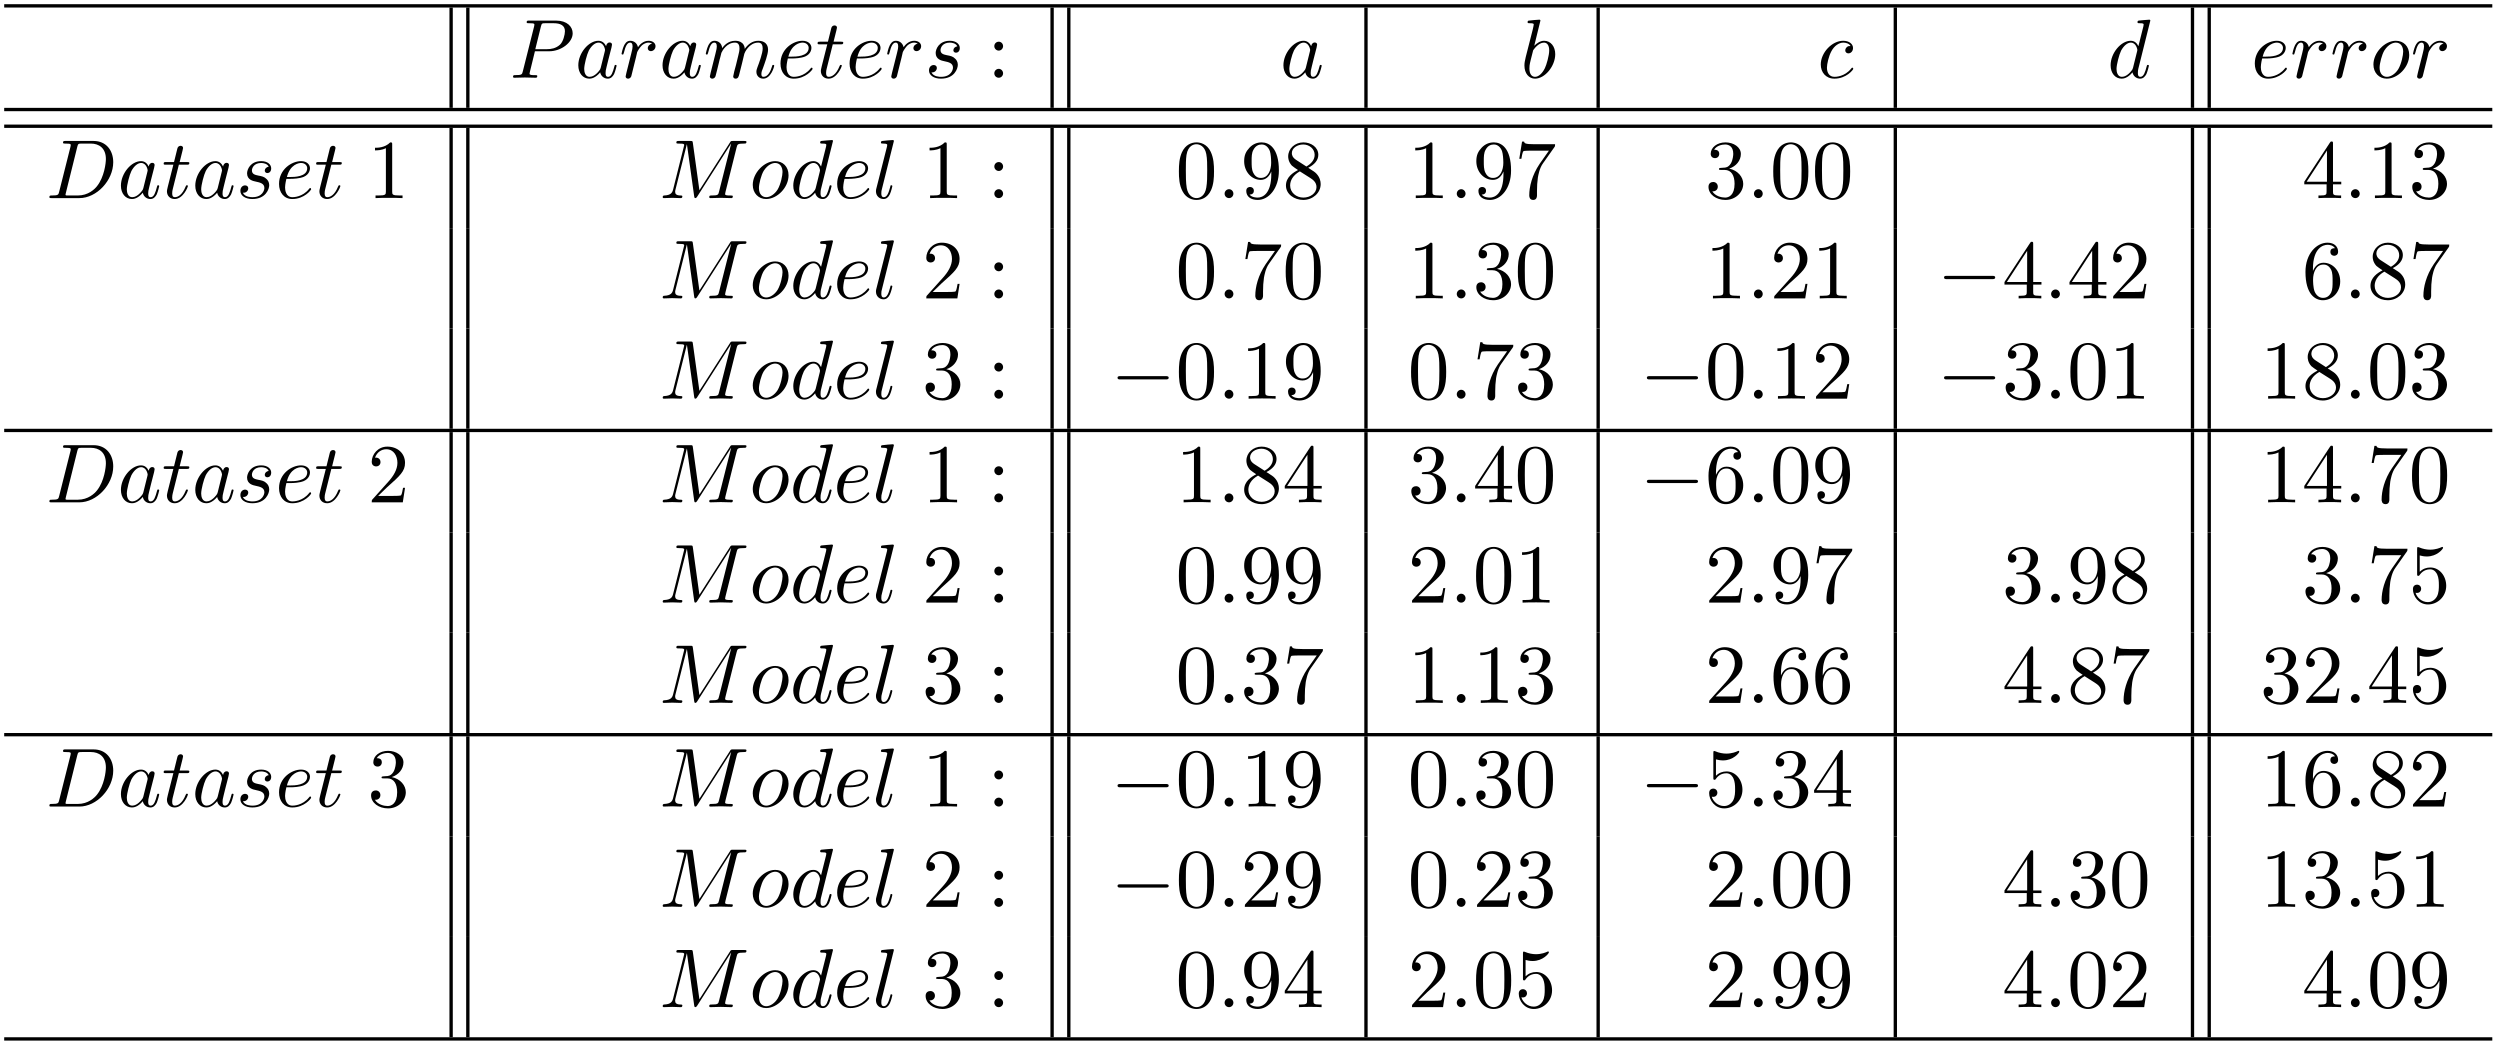 <?xml version="1.0" encoding="UTF-8"?>
<svg xmlns="http://www.w3.org/2000/svg" xmlns:xlink="http://www.w3.org/1999/xlink" width="298pt" height="125pt" viewBox="0 0 298 125" version="1.2">
<defs>
<g>
<symbol overflow="visible" id="glyph0-0">
<path style="stroke:none;" d=""/>
</symbol>
<symbol overflow="visible" id="glyph0-1">
<path style="stroke:none;" d="M 3.016 -3.156 L 4.719 -3.156 C 6.125 -3.156 7.516 -4.188 7.516 -5.297 C 7.516 -6.078 6.859 -6.812 5.547 -6.812 L 2.328 -6.812 C 2.141 -6.812 2.031 -6.812 2.031 -6.625 C 2.031 -6.5 2.109 -6.5 2.312 -6.5 C 2.438 -6.5 2.625 -6.484 2.734 -6.484 C 2.906 -6.453 2.953 -6.438 2.953 -6.312 C 2.953 -6.281 2.953 -6.25 2.922 -6.125 L 1.578 -0.781 C 1.484 -0.391 1.469 -0.312 0.672 -0.312 C 0.516 -0.312 0.406 -0.312 0.406 -0.125 C 0.406 0 0.516 0 0.547 0 C 0.828 0 1.531 -0.031 1.812 -0.031 C 2.031 -0.031 2.25 -0.016 2.453 -0.016 C 2.672 -0.016 2.891 0 3.094 0 C 3.172 0 3.297 0 3.297 -0.203 C 3.297 -0.312 3.203 -0.312 3.016 -0.312 C 2.656 -0.312 2.375 -0.312 2.375 -0.484 C 2.375 -0.547 2.391 -0.594 2.406 -0.656 Z M 3.734 -6.125 C 3.828 -6.469 3.844 -6.5 4.281 -6.5 L 5.234 -6.5 C 6.062 -6.5 6.594 -6.234 6.594 -5.547 C 6.594 -5.156 6.391 -4.297 6 -3.938 C 5.5 -3.484 4.906 -3.406 4.469 -3.406 L 3.062 -3.406 Z "/>
</symbol>
<symbol overflow="visible" id="glyph0-2">
<path style="stroke:none;" d="M 3.719 -3.766 C 3.531 -4.141 3.25 -4.406 2.797 -4.406 C 1.641 -4.406 0.406 -2.938 0.406 -1.484 C 0.406 -0.547 0.953 0.109 1.719 0.109 C 1.922 0.109 2.422 0.062 3.016 -0.641 C 3.094 -0.219 3.453 0.109 3.922 0.109 C 4.281 0.109 4.5 -0.125 4.672 -0.438 C 4.828 -0.797 4.969 -1.406 4.969 -1.422 C 4.969 -1.531 4.875 -1.531 4.844 -1.531 C 4.75 -1.531 4.734 -1.484 4.703 -1.344 C 4.531 -0.703 4.359 -0.109 3.953 -0.109 C 3.672 -0.109 3.656 -0.375 3.656 -0.562 C 3.656 -0.781 3.672 -0.875 3.781 -1.312 C 3.891 -1.719 3.906 -1.828 4 -2.203 L 4.359 -3.594 C 4.422 -3.875 4.422 -3.891 4.422 -3.938 C 4.422 -4.109 4.312 -4.203 4.141 -4.203 C 3.891 -4.203 3.75 -3.984 3.719 -3.766 Z M 3.078 -1.188 C 3.016 -1 3.016 -0.984 2.875 -0.812 C 2.438 -0.266 2.031 -0.109 1.75 -0.109 C 1.25 -0.109 1.109 -0.656 1.109 -1.047 C 1.109 -1.547 1.422 -2.766 1.656 -3.234 C 1.969 -3.812 2.406 -4.188 2.812 -4.188 C 3.453 -4.188 3.594 -3.375 3.594 -3.312 C 3.594 -3.25 3.578 -3.188 3.562 -3.141 Z "/>
</symbol>
<symbol overflow="visible" id="glyph0-3">
<path style="stroke:none;" d="M 0.875 -0.594 C 0.844 -0.438 0.781 -0.203 0.781 -0.156 C 0.781 0.016 0.922 0.109 1.078 0.109 C 1.203 0.109 1.375 0.031 1.453 -0.172 C 1.469 -0.203 1.797 -1.562 1.844 -1.75 C 1.922 -2.078 2.109 -2.766 2.156 -3.047 C 2.203 -3.172 2.484 -3.641 2.719 -3.859 C 2.797 -3.922 3.094 -4.188 3.516 -4.188 C 3.781 -4.188 3.922 -4.062 3.938 -4.062 C 3.641 -4.016 3.422 -3.781 3.422 -3.516 C 3.422 -3.359 3.531 -3.172 3.797 -3.172 C 4.062 -3.172 4.344 -3.406 4.344 -3.766 C 4.344 -4.109 4.031 -4.406 3.516 -4.406 C 2.875 -4.406 2.438 -3.922 2.25 -3.641 C 2.156 -4.094 1.797 -4.406 1.328 -4.406 C 0.875 -4.406 0.688 -4.016 0.594 -3.844 C 0.422 -3.5 0.297 -2.906 0.297 -2.875 C 0.297 -2.766 0.391 -2.766 0.406 -2.766 C 0.516 -2.766 0.516 -2.781 0.578 -3 C 0.75 -3.703 0.953 -4.188 1.312 -4.188 C 1.469 -4.188 1.609 -4.109 1.609 -3.734 C 1.609 -3.516 1.578 -3.406 1.453 -2.891 Z "/>
</symbol>
<symbol overflow="visible" id="glyph0-4">
<path style="stroke:none;" d="M 0.875 -0.594 C 0.844 -0.438 0.781 -0.203 0.781 -0.156 C 0.781 0.016 0.922 0.109 1.078 0.109 C 1.203 0.109 1.375 0.031 1.453 -0.172 C 1.453 -0.188 1.578 -0.656 1.641 -0.906 L 1.859 -1.797 C 1.906 -2.031 1.969 -2.25 2.031 -2.469 C 2.062 -2.641 2.141 -2.938 2.156 -2.969 C 2.297 -3.281 2.828 -4.188 3.781 -4.188 C 4.234 -4.188 4.312 -3.812 4.312 -3.484 C 4.312 -3.234 4.25 -2.953 4.172 -2.656 L 3.891 -1.5 L 3.688 -0.75 C 3.656 -0.547 3.562 -0.203 3.562 -0.156 C 3.562 0.016 3.703 0.109 3.844 0.109 C 4.156 0.109 4.219 -0.141 4.297 -0.453 C 4.438 -1.016 4.812 -2.469 4.891 -2.859 C 4.922 -2.984 5.453 -4.188 6.547 -4.188 C 6.969 -4.188 7.078 -3.844 7.078 -3.484 C 7.078 -2.922 6.656 -1.781 6.453 -1.25 C 6.375 -1.016 6.328 -0.906 6.328 -0.703 C 6.328 -0.234 6.672 0.109 7.141 0.109 C 8.078 0.109 8.453 -1.344 8.453 -1.422 C 8.453 -1.531 8.359 -1.531 8.328 -1.531 C 8.234 -1.531 8.234 -1.5 8.188 -1.344 C 8.031 -0.812 7.719 -0.109 7.172 -0.109 C 7 -0.109 6.922 -0.203 6.922 -0.438 C 6.922 -0.688 7.016 -0.922 7.109 -1.141 C 7.297 -1.672 7.719 -2.766 7.719 -3.344 C 7.719 -3.984 7.312 -4.406 6.562 -4.406 C 5.828 -4.406 5.312 -3.969 4.938 -3.438 C 4.938 -3.562 4.906 -3.906 4.625 -4.141 C 4.375 -4.359 4.062 -4.406 3.812 -4.406 C 2.906 -4.406 2.422 -3.766 2.25 -3.531 C 2.203 -4.109 1.781 -4.406 1.328 -4.406 C 0.875 -4.406 0.688 -4.016 0.594 -3.844 C 0.422 -3.484 0.297 -2.906 0.297 -2.875 C 0.297 -2.766 0.391 -2.766 0.406 -2.766 C 0.516 -2.766 0.516 -2.781 0.578 -3 C 0.75 -3.703 0.953 -4.188 1.312 -4.188 C 1.469 -4.188 1.609 -4.109 1.609 -3.734 C 1.609 -3.516 1.578 -3.406 1.453 -2.891 Z "/>
</symbol>
<symbol overflow="visible" id="glyph0-5">
<path style="stroke:none;" d="M 1.859 -2.297 C 2.156 -2.297 2.891 -2.328 3.391 -2.531 C 4.094 -2.828 4.141 -3.422 4.141 -3.562 C 4.141 -4 3.766 -4.406 3.078 -4.406 C 1.969 -4.406 0.453 -3.438 0.453 -1.688 C 0.453 -0.672 1.047 0.109 2.031 0.109 C 3.453 0.109 4.281 -0.953 4.281 -1.062 C 4.281 -1.125 4.234 -1.203 4.172 -1.203 C 4.109 -1.203 4.094 -1.172 4.031 -1.094 C 3.25 -0.109 2.156 -0.109 2.047 -0.109 C 1.266 -0.109 1.172 -0.953 1.172 -1.266 C 1.172 -1.391 1.188 -1.688 1.328 -2.297 Z M 1.391 -2.516 C 1.781 -4.031 2.812 -4.188 3.078 -4.188 C 3.531 -4.188 3.812 -3.891 3.812 -3.562 C 3.812 -2.516 2.219 -2.516 1.797 -2.516 Z "/>
</symbol>
<symbol overflow="visible" id="glyph0-6">
<path style="stroke:none;" d="M 2.047 -3.984 L 2.984 -3.984 C 3.188 -3.984 3.297 -3.984 3.297 -4.188 C 3.297 -4.297 3.188 -4.297 3.016 -4.297 L 2.141 -4.297 C 2.5 -5.719 2.547 -5.906 2.547 -5.969 C 2.547 -6.141 2.422 -6.234 2.25 -6.234 C 2.219 -6.234 1.938 -6.234 1.859 -5.875 L 1.469 -4.297 L 0.531 -4.297 C 0.328 -4.297 0.234 -4.297 0.234 -4.109 C 0.234 -3.984 0.312 -3.984 0.516 -3.984 L 1.391 -3.984 C 0.672 -1.156 0.625 -0.984 0.625 -0.812 C 0.625 -0.266 1 0.109 1.547 0.109 C 2.562 0.109 3.125 -1.344 3.125 -1.422 C 3.125 -1.531 3.047 -1.531 3.016 -1.531 C 2.922 -1.531 2.906 -1.5 2.859 -1.391 C 2.438 -0.344 1.906 -0.109 1.562 -0.109 C 1.359 -0.109 1.25 -0.234 1.25 -0.562 C 1.25 -0.812 1.281 -0.875 1.312 -1.047 Z "/>
</symbol>
<symbol overflow="visible" id="glyph0-7">
<path style="stroke:none;" d="M 3.891 -3.734 C 3.625 -3.719 3.422 -3.5 3.422 -3.281 C 3.422 -3.141 3.516 -2.984 3.734 -2.984 C 3.953 -2.984 4.188 -3.156 4.188 -3.547 C 4.188 -4 3.766 -4.406 3 -4.406 C 1.688 -4.406 1.312 -3.391 1.312 -2.953 C 1.312 -2.172 2.047 -2.031 2.344 -1.969 C 2.859 -1.859 3.375 -1.75 3.375 -1.203 C 3.375 -0.953 3.156 -0.109 1.953 -0.109 C 1.812 -0.109 1.047 -0.109 0.812 -0.641 C 1.203 -0.594 1.453 -0.891 1.453 -1.172 C 1.453 -1.391 1.281 -1.516 1.078 -1.516 C 0.812 -1.516 0.516 -1.312 0.516 -0.859 C 0.516 -0.297 1.094 0.109 1.938 0.109 C 3.562 0.109 3.953 -1.094 3.953 -1.547 C 3.953 -1.906 3.766 -2.156 3.641 -2.266 C 3.375 -2.547 3.078 -2.609 2.641 -2.688 C 2.281 -2.766 1.891 -2.844 1.891 -3.297 C 1.891 -3.578 2.125 -4.188 3 -4.188 C 3.25 -4.188 3.75 -4.109 3.891 -3.734 Z "/>
</symbol>
<symbol overflow="visible" id="glyph0-8">
<path style="stroke:none;" d="M 2.375 -6.812 C 2.375 -6.812 2.375 -6.922 2.25 -6.922 C 2.031 -6.922 1.297 -6.844 1.031 -6.812 C 0.953 -6.812 0.844 -6.797 0.844 -6.625 C 0.844 -6.5 0.938 -6.5 1.094 -6.5 C 1.562 -6.5 1.578 -6.438 1.578 -6.328 C 1.578 -6.266 1.5 -5.922 1.453 -5.719 L 0.625 -2.469 C 0.516 -1.969 0.469 -1.797 0.469 -1.453 C 0.469 -0.516 1 0.109 1.734 0.109 C 2.906 0.109 4.141 -1.375 4.141 -2.812 C 4.141 -3.719 3.609 -4.406 2.812 -4.406 C 2.359 -4.406 1.938 -4.109 1.641 -3.812 Z M 1.453 -3.047 C 1.5 -3.266 1.5 -3.281 1.594 -3.391 C 2.078 -4.031 2.531 -4.188 2.797 -4.188 C 3.156 -4.188 3.422 -3.891 3.422 -3.25 C 3.422 -2.656 3.094 -1.516 2.906 -1.141 C 2.578 -0.469 2.125 -0.109 1.734 -0.109 C 1.391 -0.109 1.062 -0.375 1.062 -1.109 C 1.062 -1.312 1.062 -1.5 1.219 -2.125 Z "/>
</symbol>
<symbol overflow="visible" id="glyph0-9">
<path style="stroke:none;" d="M 3.953 -3.781 C 3.781 -3.781 3.656 -3.781 3.516 -3.656 C 3.344 -3.5 3.328 -3.328 3.328 -3.266 C 3.328 -3.016 3.516 -2.906 3.703 -2.906 C 3.984 -2.906 4.25 -3.156 4.25 -3.547 C 4.25 -4.031 3.781 -4.406 3.078 -4.406 C 1.734 -4.406 0.406 -2.984 0.406 -1.578 C 0.406 -0.672 0.984 0.109 2.031 0.109 C 3.453 0.109 4.281 -0.953 4.281 -1.062 C 4.281 -1.125 4.234 -1.203 4.172 -1.203 C 4.109 -1.203 4.094 -1.172 4.031 -1.094 C 3.25 -0.109 2.156 -0.109 2.047 -0.109 C 1.422 -0.109 1.141 -0.594 1.141 -1.203 C 1.141 -1.609 1.344 -2.578 1.688 -3.188 C 2 -3.766 2.547 -4.188 3.094 -4.188 C 3.422 -4.188 3.812 -4.062 3.953 -3.781 Z "/>
</symbol>
<symbol overflow="visible" id="glyph0-10">
<path style="stroke:none;" d="M 5.141 -6.812 C 5.141 -6.812 5.141 -6.922 5.016 -6.922 C 4.859 -6.922 3.922 -6.828 3.75 -6.812 C 3.672 -6.797 3.609 -6.75 3.609 -6.625 C 3.609 -6.5 3.703 -6.5 3.844 -6.5 C 4.328 -6.5 4.344 -6.438 4.344 -6.328 L 4.312 -6.125 L 3.719 -3.766 C 3.531 -4.141 3.25 -4.406 2.797 -4.406 C 1.641 -4.406 0.406 -2.938 0.406 -1.484 C 0.406 -0.547 0.953 0.109 1.719 0.109 C 1.922 0.109 2.422 0.062 3.016 -0.641 C 3.094 -0.219 3.453 0.109 3.922 0.109 C 4.281 0.109 4.5 -0.125 4.672 -0.438 C 4.828 -0.797 4.969 -1.406 4.969 -1.422 C 4.969 -1.531 4.875 -1.531 4.844 -1.531 C 4.75 -1.531 4.734 -1.484 4.703 -1.344 C 4.531 -0.703 4.359 -0.109 3.953 -0.109 C 3.672 -0.109 3.656 -0.375 3.656 -0.562 C 3.656 -0.812 3.672 -0.875 3.703 -1.047 Z M 3.078 -1.188 C 3.016 -1 3.016 -0.984 2.875 -0.812 C 2.438 -0.266 2.031 -0.109 1.75 -0.109 C 1.25 -0.109 1.109 -0.656 1.109 -1.047 C 1.109 -1.547 1.422 -2.766 1.656 -3.234 C 1.969 -3.812 2.406 -4.188 2.812 -4.188 C 3.453 -4.188 3.594 -3.375 3.594 -3.312 C 3.594 -3.25 3.578 -3.188 3.562 -3.141 Z "/>
</symbol>
<symbol overflow="visible" id="glyph0-11">
<path style="stroke:none;" d="M 4.672 -2.719 C 4.672 -3.766 3.984 -4.406 3.078 -4.406 C 1.75 -4.406 0.406 -2.984 0.406 -1.578 C 0.406 -0.594 1.078 0.109 2 0.109 C 3.328 0.109 4.672 -1.266 4.672 -2.719 Z M 2.016 -0.109 C 1.578 -0.109 1.141 -0.422 1.141 -1.203 C 1.141 -1.688 1.406 -2.766 1.719 -3.266 C 2.219 -4.031 2.797 -4.188 3.078 -4.188 C 3.656 -4.188 3.953 -3.703 3.953 -3.109 C 3.953 -2.719 3.75 -1.672 3.375 -1.031 C 3.016 -0.453 2.469 -0.109 2.016 -0.109 Z "/>
</symbol>
<symbol overflow="visible" id="glyph0-12">
<path style="stroke:none;" d="M 1.578 -0.781 C 1.484 -0.391 1.469 -0.312 0.672 -0.312 C 0.516 -0.312 0.406 -0.312 0.406 -0.125 C 0.406 0 0.484 0 0.672 0 L 3.984 0 C 6.047 0 8.016 -2.109 8.016 -4.281 C 8.016 -5.688 7.172 -6.812 5.672 -6.812 L 2.328 -6.812 C 2.141 -6.812 2.031 -6.812 2.031 -6.625 C 2.031 -6.5 2.109 -6.5 2.312 -6.5 C 2.438 -6.5 2.625 -6.484 2.734 -6.484 C 2.906 -6.453 2.953 -6.438 2.953 -6.312 C 2.953 -6.281 2.953 -6.25 2.922 -6.125 Z M 3.734 -6.125 C 3.828 -6.469 3.844 -6.5 4.281 -6.5 L 5.344 -6.5 C 6.312 -6.5 7.141 -5.969 7.141 -4.656 C 7.141 -4.172 6.953 -2.531 6.094 -1.438 C 5.812 -1.062 5.031 -0.312 3.797 -0.312 L 2.672 -0.312 C 2.531 -0.312 2.516 -0.312 2.453 -0.312 C 2.359 -0.328 2.328 -0.344 2.328 -0.422 C 2.328 -0.453 2.328 -0.469 2.375 -0.641 Z "/>
</symbol>
<symbol overflow="visible" id="glyph0-13">
<path style="stroke:none;" d="M 9.234 -6.047 C 9.328 -6.406 9.344 -6.5 10.094 -6.5 C 10.312 -6.5 10.406 -6.5 10.406 -6.703 C 10.406 -6.812 10.312 -6.812 10.141 -6.812 L 8.828 -6.812 C 8.562 -6.812 8.547 -6.812 8.438 -6.625 L 4.797 -0.938 L 4.016 -6.578 C 3.984 -6.812 3.969 -6.812 3.703 -6.812 L 2.344 -6.812 C 2.156 -6.812 2.047 -6.812 2.047 -6.625 C 2.047 -6.5 2.141 -6.5 2.328 -6.5 C 2.469 -6.5 2.641 -6.484 2.766 -6.484 C 2.922 -6.453 2.984 -6.438 2.984 -6.312 C 2.984 -6.281 2.969 -6.25 2.938 -6.125 L 1.672 -1.062 C 1.578 -0.656 1.406 -0.344 0.594 -0.312 C 0.547 -0.312 0.422 -0.297 0.422 -0.125 C 0.422 -0.031 0.484 0 0.562 0 C 0.875 0 1.219 -0.031 1.562 -0.031 C 1.891 -0.031 2.25 0 2.578 0 C 2.625 0 2.766 0 2.766 -0.203 C 2.766 -0.312 2.656 -0.312 2.578 -0.312 C 2.016 -0.312 1.906 -0.516 1.906 -0.75 C 1.906 -0.812 1.906 -0.875 1.938 -0.984 L 3.297 -6.406 L 3.312 -6.406 L 4.172 -0.234 C 4.188 -0.109 4.203 0 4.312 0 C 4.422 0 4.484 -0.109 4.531 -0.172 L 8.562 -6.484 L 8.578 -6.484 L 7.141 -0.781 C 7.047 -0.391 7.031 -0.312 6.234 -0.312 C 6.078 -0.312 5.969 -0.312 5.969 -0.125 C 5.969 0 6.078 0 6.109 0 C 6.391 0 7.062 -0.031 7.344 -0.031 C 7.75 -0.031 8.188 0 8.594 0 C 8.656 0 8.781 0 8.781 -0.203 C 8.781 -0.312 8.688 -0.312 8.5 -0.312 C 8.141 -0.312 7.859 -0.312 7.859 -0.484 C 7.859 -0.531 7.859 -0.547 7.906 -0.734 Z "/>
</symbol>
<symbol overflow="visible" id="glyph0-14">
<path style="stroke:none;" d="M 2.578 -6.812 C 2.578 -6.812 2.578 -6.922 2.438 -6.922 C 2.219 -6.922 1.484 -6.844 1.219 -6.812 C 1.141 -6.812 1.031 -6.797 1.031 -6.609 C 1.031 -6.5 1.141 -6.5 1.281 -6.5 C 1.766 -6.5 1.781 -6.406 1.781 -6.328 L 1.75 -6.125 L 0.484 -1.141 C 0.453 -1.031 0.438 -0.969 0.438 -0.812 C 0.438 -0.234 0.875 0.109 1.344 0.109 C 1.672 0.109 1.922 -0.094 2.094 -0.453 C 2.266 -0.828 2.391 -1.406 2.391 -1.422 C 2.391 -1.531 2.297 -1.531 2.266 -1.531 C 2.172 -1.531 2.156 -1.484 2.141 -1.344 C 1.969 -0.703 1.781 -0.109 1.375 -0.109 C 1.078 -0.109 1.078 -0.422 1.078 -0.562 C 1.078 -0.812 1.094 -0.859 1.141 -1.047 Z "/>
</symbol>
<symbol overflow="visible" id="glyph0-15">
<path style="stroke:none;" d="M 1.906 -0.531 C 1.906 -0.812 1.672 -1.062 1.391 -1.062 C 1.094 -1.062 0.859 -0.812 0.859 -0.531 C 0.859 -0.234 1.094 0 1.391 0 C 1.672 0 1.906 -0.234 1.906 -0.531 Z "/>
</symbol>
<symbol overflow="visible" id="glyph1-0">
<path style="stroke:none;" d=""/>
</symbol>
<symbol overflow="visible" id="glyph1-1">
<path style="stroke:none;" d="M 1.906 -3.766 C 1.906 -4.062 1.672 -4.297 1.391 -4.297 C 1.094 -4.297 0.859 -4.062 0.859 -3.766 C 0.859 -3.484 1.094 -3.234 1.391 -3.234 C 1.672 -3.234 1.906 -3.484 1.906 -3.766 Z M 1.906 -0.531 C 1.906 -0.812 1.672 -1.062 1.391 -1.062 C 1.094 -1.062 0.859 -0.812 0.859 -0.531 C 0.859 -0.234 1.094 0 1.391 0 C 1.672 0 1.906 -0.234 1.906 -0.531 Z "/>
</symbol>
<symbol overflow="visible" id="glyph1-2">
<path style="stroke:none;" d="M 2.938 -6.375 C 2.938 -6.625 2.938 -6.641 2.703 -6.641 C 2.078 -6 1.203 -6 0.891 -6 L 0.891 -5.688 C 1.094 -5.688 1.672 -5.688 2.188 -5.953 L 2.188 -0.781 C 2.188 -0.422 2.156 -0.312 1.266 -0.312 L 0.953 -0.312 L 0.953 0 C 1.297 -0.031 2.156 -0.031 2.562 -0.031 C 2.953 -0.031 3.828 -0.031 4.172 0 L 4.172 -0.312 L 3.859 -0.312 C 2.953 -0.312 2.938 -0.422 2.938 -0.781 Z "/>
</symbol>
<symbol overflow="visible" id="glyph1-3">
<path style="stroke:none;" d="M 4.578 -3.188 C 4.578 -3.984 4.531 -4.781 4.188 -5.516 C 3.734 -6.484 2.906 -6.641 2.5 -6.641 C 1.891 -6.641 1.172 -6.375 0.75 -5.453 C 0.438 -4.766 0.391 -3.984 0.391 -3.188 C 0.391 -2.438 0.422 -1.547 0.844 -0.781 C 1.266 0.016 2 0.219 2.484 0.219 C 3.016 0.219 3.781 0.016 4.219 -0.938 C 4.531 -1.625 4.578 -2.406 4.578 -3.188 Z M 2.484 0 C 2.094 0 1.5 -0.25 1.328 -1.203 C 1.219 -1.797 1.219 -2.719 1.219 -3.312 C 1.219 -3.953 1.219 -4.609 1.297 -5.141 C 1.484 -6.328 2.234 -6.422 2.484 -6.422 C 2.812 -6.422 3.469 -6.234 3.656 -5.25 C 3.766 -4.688 3.766 -3.938 3.766 -3.312 C 3.766 -2.562 3.766 -1.891 3.656 -1.25 C 3.5 -0.297 2.938 0 2.484 0 Z "/>
</symbol>
<symbol overflow="visible" id="glyph1-4">
<path style="stroke:none;" d="M 3.656 -3.172 L 3.656 -2.844 C 3.656 -0.516 2.625 -0.062 2.047 -0.062 C 1.875 -0.062 1.328 -0.078 1.062 -0.422 C 1.5 -0.422 1.578 -0.703 1.578 -0.875 C 1.578 -1.188 1.344 -1.328 1.125 -1.328 C 0.969 -1.328 0.672 -1.25 0.672 -0.859 C 0.672 -0.188 1.203 0.219 2.047 0.219 C 3.344 0.219 4.562 -1.141 4.562 -3.281 C 4.562 -5.969 3.406 -6.641 2.516 -6.641 C 1.969 -6.641 1.484 -6.453 1.062 -6.016 C 0.641 -5.562 0.422 -5.141 0.422 -4.391 C 0.422 -3.156 1.297 -2.172 2.406 -2.172 C 3.016 -2.172 3.422 -2.594 3.656 -3.172 Z M 2.422 -2.406 C 2.266 -2.406 1.797 -2.406 1.5 -3.031 C 1.312 -3.406 1.312 -3.891 1.312 -4.391 C 1.312 -4.922 1.312 -5.391 1.531 -5.766 C 1.797 -6.266 2.172 -6.391 2.516 -6.391 C 2.984 -6.391 3.312 -6.047 3.484 -5.609 C 3.594 -5.281 3.641 -4.656 3.641 -4.203 C 3.641 -3.375 3.297 -2.406 2.422 -2.406 Z "/>
</symbol>
<symbol overflow="visible" id="glyph1-5">
<path style="stroke:none;" d="M 1.625 -4.562 C 1.172 -4.859 1.125 -5.188 1.125 -5.359 C 1.125 -5.969 1.781 -6.391 2.484 -6.391 C 3.203 -6.391 3.844 -5.875 3.844 -5.156 C 3.844 -4.578 3.453 -4.109 2.859 -3.766 Z M 3.078 -3.609 C 3.797 -3.984 4.281 -4.5 4.281 -5.156 C 4.281 -6.078 3.406 -6.641 2.5 -6.641 C 1.5 -6.641 0.688 -5.906 0.688 -4.969 C 0.688 -4.797 0.703 -4.344 1.125 -3.875 C 1.234 -3.766 1.609 -3.516 1.859 -3.344 C 1.281 -3.047 0.422 -2.5 0.422 -1.5 C 0.422 -0.453 1.438 0.219 2.484 0.219 C 3.609 0.219 4.562 -0.609 4.562 -1.672 C 4.562 -2.031 4.453 -2.484 4.062 -2.906 C 3.875 -3.109 3.719 -3.203 3.078 -3.609 Z M 2.078 -3.188 L 3.312 -2.406 C 3.594 -2.219 4.062 -1.922 4.062 -1.312 C 4.062 -0.578 3.312 -0.062 2.5 -0.062 C 1.641 -0.062 0.922 -0.672 0.922 -1.5 C 0.922 -2.078 1.234 -2.719 2.078 -3.188 Z "/>
</symbol>
<symbol overflow="visible" id="glyph1-6">
<path style="stroke:none;" d="M 4.75 -6.078 C 4.828 -6.188 4.828 -6.203 4.828 -6.422 L 2.406 -6.422 C 1.203 -6.422 1.172 -6.547 1.141 -6.734 L 0.891 -6.734 L 0.562 -4.688 L 0.812 -4.688 C 0.844 -4.844 0.922 -5.469 1.062 -5.594 C 1.125 -5.656 1.906 -5.656 2.031 -5.656 L 4.094 -5.656 C 3.984 -5.5 3.203 -4.406 2.984 -4.078 C 2.078 -2.734 1.75 -1.344 1.75 -0.328 C 1.75 -0.234 1.75 0.219 2.219 0.219 C 2.672 0.219 2.672 -0.234 2.672 -0.328 L 2.672 -0.844 C 2.672 -1.391 2.703 -1.938 2.781 -2.469 C 2.828 -2.703 2.953 -3.562 3.406 -4.172 Z "/>
</symbol>
<symbol overflow="visible" id="glyph1-7">
<path style="stroke:none;" d="M 2.891 -3.516 C 3.703 -3.781 4.281 -4.469 4.281 -5.266 C 4.281 -6.078 3.406 -6.641 2.453 -6.641 C 1.453 -6.641 0.688 -6.047 0.688 -5.281 C 0.688 -4.953 0.906 -4.766 1.203 -4.766 C 1.5 -4.766 1.703 -4.984 1.703 -5.281 C 1.703 -5.766 1.234 -5.766 1.094 -5.766 C 1.391 -6.266 2.047 -6.391 2.406 -6.391 C 2.828 -6.391 3.375 -6.172 3.375 -5.281 C 3.375 -5.156 3.344 -4.578 3.094 -4.141 C 2.797 -3.656 2.453 -3.625 2.203 -3.625 C 2.125 -3.609 1.891 -3.594 1.812 -3.594 C 1.734 -3.578 1.672 -3.562 1.672 -3.469 C 1.672 -3.359 1.734 -3.359 1.906 -3.359 L 2.344 -3.359 C 3.156 -3.359 3.531 -2.688 3.531 -1.703 C 3.531 -0.344 2.844 -0.062 2.406 -0.062 C 1.969 -0.062 1.219 -0.234 0.875 -0.812 C 1.219 -0.766 1.531 -0.984 1.531 -1.359 C 1.531 -1.719 1.266 -1.922 0.984 -1.922 C 0.734 -1.922 0.422 -1.781 0.422 -1.344 C 0.422 -0.438 1.344 0.219 2.438 0.219 C 3.656 0.219 4.562 -0.688 4.562 -1.703 C 4.562 -2.516 3.922 -3.297 2.891 -3.516 Z "/>
</symbol>
<symbol overflow="visible" id="glyph1-8">
<path style="stroke:none;" d="M 2.938 -1.641 L 2.938 -0.781 C 2.938 -0.422 2.906 -0.312 2.172 -0.312 L 1.969 -0.312 L 1.969 0 C 2.375 -0.031 2.891 -0.031 3.312 -0.031 C 3.734 -0.031 4.25 -0.031 4.672 0 L 4.672 -0.312 L 4.453 -0.312 C 3.719 -0.312 3.703 -0.422 3.703 -0.781 L 3.703 -1.641 L 4.688 -1.641 L 4.688 -1.953 L 3.703 -1.953 L 3.703 -6.484 C 3.703 -6.688 3.703 -6.75 3.531 -6.75 C 3.453 -6.75 3.422 -6.75 3.344 -6.625 L 0.281 -1.953 L 0.281 -1.641 Z M 2.984 -1.953 L 0.562 -1.953 L 2.984 -5.672 Z "/>
</symbol>
<symbol overflow="visible" id="glyph1-9">
<path style="stroke:none;" d="M 1.266 -0.766 L 2.328 -1.797 C 3.875 -3.172 4.469 -3.703 4.469 -4.703 C 4.469 -5.844 3.578 -6.641 2.359 -6.641 C 1.234 -6.641 0.5 -5.719 0.5 -4.828 C 0.5 -4.281 1 -4.281 1.031 -4.281 C 1.203 -4.281 1.547 -4.391 1.547 -4.812 C 1.547 -5.062 1.359 -5.328 1.016 -5.328 C 0.938 -5.328 0.922 -5.328 0.891 -5.312 C 1.109 -5.969 1.656 -6.328 2.234 -6.328 C 3.141 -6.328 3.562 -5.516 3.562 -4.703 C 3.562 -3.906 3.078 -3.125 2.516 -2.5 L 0.609 -0.375 C 0.5 -0.266 0.5 -0.234 0.5 0 L 4.203 0 L 4.469 -1.734 L 4.234 -1.734 C 4.172 -1.438 4.109 -1 4 -0.844 C 3.938 -0.766 3.281 -0.766 3.062 -0.766 Z "/>
</symbol>
<symbol overflow="visible" id="glyph1-10">
<path style="stroke:none;" d="M 1.312 -3.266 L 1.312 -3.516 C 1.312 -6.031 2.547 -6.391 3.062 -6.391 C 3.297 -6.391 3.719 -6.328 3.938 -5.984 C 3.781 -5.984 3.391 -5.984 3.391 -5.547 C 3.391 -5.234 3.625 -5.078 3.844 -5.078 C 4 -5.078 4.312 -5.172 4.312 -5.562 C 4.312 -6.156 3.875 -6.641 3.047 -6.641 C 1.766 -6.641 0.422 -5.359 0.422 -3.156 C 0.422 -0.484 1.578 0.219 2.5 0.219 C 3.609 0.219 4.562 -0.719 4.562 -2.031 C 4.562 -3.297 3.672 -4.25 2.562 -4.25 C 1.891 -4.25 1.516 -3.75 1.312 -3.266 Z M 2.5 -0.062 C 1.875 -0.062 1.578 -0.656 1.516 -0.812 C 1.328 -1.281 1.328 -2.078 1.328 -2.25 C 1.328 -3.031 1.656 -4.031 2.547 -4.031 C 2.719 -4.031 3.172 -4.031 3.484 -3.406 C 3.656 -3.047 3.656 -2.531 3.656 -2.047 C 3.656 -1.562 3.656 -1.062 3.484 -0.703 C 3.188 -0.109 2.734 -0.062 2.5 -0.062 Z "/>
</symbol>
<symbol overflow="visible" id="glyph1-11">
<path style="stroke:none;" d="M 4.469 -2 C 4.469 -3.188 3.656 -4.188 2.578 -4.188 C 2.109 -4.188 1.672 -4.031 1.312 -3.672 L 1.312 -5.625 C 1.516 -5.562 1.844 -5.5 2.156 -5.5 C 3.391 -5.5 4.094 -6.406 4.094 -6.531 C 4.094 -6.594 4.062 -6.641 3.984 -6.641 C 3.984 -6.641 3.953 -6.641 3.906 -6.609 C 3.703 -6.516 3.219 -6.312 2.547 -6.312 C 2.156 -6.312 1.688 -6.391 1.219 -6.594 C 1.141 -6.625 1.125 -6.625 1.109 -6.625 C 1 -6.625 1 -6.547 1 -6.391 L 1 -3.438 C 1 -3.266 1 -3.188 1.141 -3.188 C 1.219 -3.188 1.234 -3.203 1.281 -3.266 C 1.391 -3.422 1.75 -3.969 2.562 -3.969 C 3.078 -3.969 3.328 -3.516 3.406 -3.328 C 3.562 -2.953 3.594 -2.578 3.594 -2.078 C 3.594 -1.719 3.594 -1.125 3.344 -0.703 C 3.109 -0.312 2.734 -0.062 2.281 -0.062 C 1.562 -0.062 0.984 -0.594 0.812 -1.172 C 0.844 -1.172 0.875 -1.156 0.984 -1.156 C 1.312 -1.156 1.484 -1.406 1.484 -1.641 C 1.484 -1.891 1.312 -2.141 0.984 -2.141 C 0.844 -2.141 0.5 -2.062 0.5 -1.609 C 0.5 -0.75 1.188 0.219 2.297 0.219 C 3.453 0.219 4.469 -0.734 4.469 -2 Z "/>
</symbol>
<symbol overflow="visible" id="glyph2-0">
<path style="stroke:none;" d=""/>
</symbol>
<symbol overflow="visible" id="glyph2-1">
<path style="stroke:none;" d="M 6.562 -2.297 C 6.734 -2.297 6.922 -2.297 6.922 -2.5 C 6.922 -2.688 6.734 -2.688 6.562 -2.688 L 1.172 -2.688 C 1 -2.688 0.828 -2.688 0.828 -2.5 C 0.828 -2.297 1 -2.297 1.172 -2.297 Z "/>
</symbol>
</g>
</defs>
<g id="surface1">
<path style="fill:none;stroke-width:0.398;stroke-linecap:butt;stroke-linejoin:miter;stroke:rgb(0%,0%,0%);stroke-opacity:1;stroke-miterlimit:10;" d="M 0 0.001 L 296.582 0.001 " transform="matrix(1,0,0,-1,0.5,0.7)"/>
<path style="fill:none;stroke-width:0.398;stroke-linecap:butt;stroke-linejoin:miter;stroke:rgb(0%,0%,0%);stroke-opacity:1;stroke-miterlimit:10;" d="M 0 -0.001 L 0 11.956 " transform="matrix(1,0,0,-1,53.773,12.854)"/>
<path style="fill:none;stroke-width:0.398;stroke-linecap:butt;stroke-linejoin:miter;stroke:rgb(0%,0%,0%);stroke-opacity:1;stroke-miterlimit:10;" d="M 0.001 -0.001 L 0.001 11.956 " transform="matrix(1,0,0,-1,55.765,12.854)"/>
<g style="fill:rgb(0%,0%,0%);fill-opacity:1;">
  <use xlink:href="#glyph0-1" x="60.747" y="9.267"/>
</g>
<g style="fill:rgb(0%,0%,0%);fill-opacity:1;">
  <use xlink:href="#glyph0-2" x="68.528" y="9.267"/>
  <use xlink:href="#glyph0-3" x="73.794" y="9.267"/>
</g>
<g style="fill:rgb(0%,0%,0%);fill-opacity:1;">
  <use xlink:href="#glyph0-2" x="78.568" y="9.267"/>
  <use xlink:href="#glyph0-4" x="83.834" y="9.267"/>
  <use xlink:href="#glyph0-5" x="92.581" y="9.267"/>
  <use xlink:href="#glyph0-6" x="97.22" y="9.267"/>
  <use xlink:href="#glyph0-5" x="100.818" y="9.267"/>
  <use xlink:href="#glyph0-3" x="105.456" y="9.267"/>
</g>
<g style="fill:rgb(0%,0%,0%);fill-opacity:1;">
  <use xlink:href="#glyph0-7" x="110.22" y="9.267"/>
</g>
<g style="fill:rgb(0%,0%,0%);fill-opacity:1;">
  <use xlink:href="#glyph1-1" x="117.662" y="9.267"/>
</g>
<path style="fill:none;stroke-width:0.398;stroke-linecap:butt;stroke-linejoin:miter;stroke:rgb(0%,0%,0%);stroke-opacity:1;stroke-miterlimit:10;" d="M 0 -0.001 L 0 11.956 " transform="matrix(1,0,0,-1,125.41,12.854)"/>
<path style="fill:none;stroke-width:0.398;stroke-linecap:butt;stroke-linejoin:miter;stroke:rgb(0%,0%,0%);stroke-opacity:1;stroke-miterlimit:10;" d="M -0.001 -0.001 L -0.001 11.956 " transform="matrix(1,0,0,-1,127.403,12.854)"/>
<g style="fill:rgb(0%,0%,0%);fill-opacity:1;">
  <use xlink:href="#glyph0-2" x="152.578" y="9.267"/>
</g>
<path style="fill:none;stroke-width:0.398;stroke-linecap:butt;stroke-linejoin:miter;stroke:rgb(0%,0%,0%);stroke-opacity:1;stroke-miterlimit:10;" d="M -0.002 -0.001 L -0.002 11.956 " transform="matrix(1,0,0,-1,162.826,12.854)"/>
<g style="fill:rgb(0%,0%,0%);fill-opacity:1;">
  <use xlink:href="#glyph0-8" x="181.243" y="9.267"/>
</g>
<path style="fill:none;stroke-width:0.398;stroke-linecap:butt;stroke-linejoin:miter;stroke:rgb(0%,0%,0%);stroke-opacity:1;stroke-miterlimit:10;" d="M 0 -0.001 L 0 11.956 " transform="matrix(1,0,0,-1,190.5,12.854)"/>
<g style="fill:rgb(0%,0%,0%);fill-opacity:1;">
  <use xlink:href="#glyph0-9" x="216.63" y="9.267"/>
</g>
<path style="fill:none;stroke-width:0.398;stroke-linecap:butt;stroke-linejoin:miter;stroke:rgb(0%,0%,0%);stroke-opacity:1;stroke-miterlimit:10;" d="M -0.001 -0.001 L -0.001 11.956 " transform="matrix(1,0,0,-1,225.923,12.854)"/>
<g style="fill:rgb(0%,0%,0%);fill-opacity:1;">
  <use xlink:href="#glyph0-10" x="251.179" y="9.267"/>
</g>
<path style="fill:none;stroke-width:0.398;stroke-linecap:butt;stroke-linejoin:miter;stroke:rgb(0%,0%,0%);stroke-opacity:1;stroke-miterlimit:10;" d="M -0.001 -0.001 L -0.001 11.956 " transform="matrix(1,0,0,-1,261.345,12.854)"/>
<path style="fill:none;stroke-width:0.398;stroke-linecap:butt;stroke-linejoin:miter;stroke:rgb(0%,0%,0%);stroke-opacity:1;stroke-miterlimit:10;" d="M 0.002 -0.001 L 0.002 11.956 " transform="matrix(1,0,0,-1,263.338,12.854)"/>
<g style="fill:rgb(0%,0%,0%);fill-opacity:1;">
  <use xlink:href="#glyph0-5" x="268.319" y="9.267"/>
  <use xlink:href="#glyph0-3" x="272.958" y="9.267"/>
</g>
<g style="fill:rgb(0%,0%,0%);fill-opacity:1;">
  <use xlink:href="#glyph0-3" x="277.732" y="9.267"/>
</g>
<g style="fill:rgb(0%,0%,0%);fill-opacity:1;">
  <use xlink:href="#glyph0-11" x="282.506" y="9.267"/>
  <use xlink:href="#glyph0-3" x="287.335" y="9.267"/>
</g>
<path style="fill:none;stroke-width:0.398;stroke-linecap:butt;stroke-linejoin:miter;stroke:rgb(0%,0%,0%);stroke-opacity:1;stroke-miterlimit:10;" d="M 0 -0.002 L 296.582 -0.002 " transform="matrix(1,0,0,-1,0.5,13.053)"/>
<path style="fill:none;stroke-width:0.398;stroke-linecap:butt;stroke-linejoin:miter;stroke:rgb(0%,0%,0%);stroke-opacity:1;stroke-miterlimit:10;" d="M 0 -0.001 L 296.582 -0.001 " transform="matrix(1,0,0,-1,0.5,15.046)"/>
<g style="fill:rgb(0%,0%,0%);fill-opacity:1;">
  <use xlink:href="#glyph0-12" x="5.481" y="23.614"/>
</g>
<g style="fill:rgb(0%,0%,0%);fill-opacity:1;">
  <use xlink:href="#glyph0-2" x="14.008" y="23.614"/>
  <use xlink:href="#glyph0-6" x="19.274" y="23.614"/>
  <use xlink:href="#glyph0-2" x="22.872" y="23.614"/>
  <use xlink:href="#glyph0-7" x="28.138" y="23.614"/>
  <use xlink:href="#glyph0-5" x="32.808" y="23.614"/>
  <use xlink:href="#glyph0-6" x="37.447" y="23.614"/>
</g>
<g style="fill:rgb(0%,0%,0%);fill-opacity:1;">
  <use xlink:href="#glyph1-2" x="43.81" y="23.614"/>
</g>
<path style="fill:none;stroke-width:0.398;stroke-linecap:butt;stroke-linejoin:miter;stroke:rgb(0%,0%,0%);stroke-opacity:1;stroke-miterlimit:10;" d="M 0 0.001 L 0 11.954 " transform="matrix(1,0,0,-1,53.773,27.2)"/>
<path style="fill:none;stroke-width:0.398;stroke-linecap:butt;stroke-linejoin:miter;stroke:rgb(0%,0%,0%);stroke-opacity:1;stroke-miterlimit:10;" d="M 0.001 0.001 L 0.001 11.954 " transform="matrix(1,0,0,-1,55.765,27.2)"/>
<g style="fill:rgb(0%,0%,0%);fill-opacity:1;">
  <use xlink:href="#glyph0-13" x="78.572" y="23.614"/>
</g>
<g style="fill:rgb(0%,0%,0%);fill-opacity:1;">
  <use xlink:href="#glyph0-11" x="89.323" y="23.614"/>
  <use xlink:href="#glyph0-10" x="94.152" y="23.614"/>
  <use xlink:href="#glyph0-5" x="99.337" y="23.614"/>
  <use xlink:href="#glyph0-14" x="103.976" y="23.614"/>
</g>
<g style="fill:rgb(0%,0%,0%);fill-opacity:1;">
  <use xlink:href="#glyph1-2" x="109.913" y="23.614"/>
</g>
<g style="fill:rgb(0%,0%,0%);fill-opacity:1;">
  <use xlink:href="#glyph1-1" x="117.664" y="23.614"/>
</g>
<path style="fill:none;stroke-width:0.398;stroke-linecap:butt;stroke-linejoin:miter;stroke:rgb(0%,0%,0%);stroke-opacity:1;stroke-miterlimit:10;" d="M 0 0.001 L 0 11.954 " transform="matrix(1,0,0,-1,125.41,27.2)"/>
<path style="fill:none;stroke-width:0.398;stroke-linecap:butt;stroke-linejoin:miter;stroke:rgb(0%,0%,0%);stroke-opacity:1;stroke-miterlimit:10;" d="M -0.001 0.001 L -0.001 11.954 " transform="matrix(1,0,0,-1,127.403,27.2)"/>
<g style="fill:rgb(0%,0%,0%);fill-opacity:1;">
  <use xlink:href="#glyph1-3" x="140.133" y="23.614"/>
</g>
<g style="fill:rgb(0%,0%,0%);fill-opacity:1;">
  <use xlink:href="#glyph0-15" x="145.114" y="23.614"/>
</g>
<g style="fill:rgb(0%,0%,0%);fill-opacity:1;">
  <use xlink:href="#glyph1-4" x="147.882" y="23.614"/>
  <use xlink:href="#glyph1-5" x="152.863" y="23.614"/>
</g>
<path style="fill:none;stroke-width:0.398;stroke-linecap:butt;stroke-linejoin:miter;stroke:rgb(0%,0%,0%);stroke-opacity:1;stroke-miterlimit:10;" d="M -0.002 0.001 L -0.002 11.954 " transform="matrix(1,0,0,-1,162.826,27.2)"/>
<g style="fill:rgb(0%,0%,0%);fill-opacity:1;">
  <use xlink:href="#glyph1-2" x="167.807" y="23.614"/>
</g>
<g style="fill:rgb(0%,0%,0%);fill-opacity:1;">
  <use xlink:href="#glyph0-15" x="172.788" y="23.614"/>
</g>
<g style="fill:rgb(0%,0%,0%);fill-opacity:1;">
  <use xlink:href="#glyph1-4" x="175.556" y="23.614"/>
  <use xlink:href="#glyph1-6" x="180.537" y="23.614"/>
</g>
<path style="fill:none;stroke-width:0.398;stroke-linecap:butt;stroke-linejoin:miter;stroke:rgb(0%,0%,0%);stroke-opacity:1;stroke-miterlimit:10;" d="M 0 0.001 L 0 11.954 " transform="matrix(1,0,0,-1,190.5,27.2)"/>
<g style="fill:rgb(0%,0%,0%);fill-opacity:1;">
  <use xlink:href="#glyph1-7" x="203.23" y="23.614"/>
</g>
<g style="fill:rgb(0%,0%,0%);fill-opacity:1;">
  <use xlink:href="#glyph0-15" x="208.211" y="23.614"/>
</g>
<g style="fill:rgb(0%,0%,0%);fill-opacity:1;">
  <use xlink:href="#glyph1-3" x="210.979" y="23.614"/>
  <use xlink:href="#glyph1-3" x="215.96" y="23.614"/>
</g>
<path style="fill:none;stroke-width:0.398;stroke-linecap:butt;stroke-linejoin:miter;stroke:rgb(0%,0%,0%);stroke-opacity:1;stroke-miterlimit:10;" d="M -0.001 0.001 L -0.001 11.954 " transform="matrix(1,0,0,-1,225.923,27.2)"/>
<path style="fill:none;stroke-width:0.398;stroke-linecap:butt;stroke-linejoin:miter;stroke:rgb(0%,0%,0%);stroke-opacity:1;stroke-miterlimit:10;" d="M -0.001 0.001 L -0.001 11.954 " transform="matrix(1,0,0,-1,261.345,27.2)"/>
<path style="fill:none;stroke-width:0.398;stroke-linecap:butt;stroke-linejoin:miter;stroke:rgb(0%,0%,0%);stroke-opacity:1;stroke-miterlimit:10;" d="M 0.002 0.001 L 0.002 11.954 " transform="matrix(1,0,0,-1,263.338,27.2)"/>
<g style="fill:rgb(0%,0%,0%);fill-opacity:1;">
  <use xlink:href="#glyph1-8" x="274.39" y="23.614"/>
</g>
<g style="fill:rgb(0%,0%,0%);fill-opacity:1;">
  <use xlink:href="#glyph0-15" x="279.372" y="23.614"/>
</g>
<g style="fill:rgb(0%,0%,0%);fill-opacity:1;">
  <use xlink:href="#glyph1-2" x="282.139" y="23.614"/>
  <use xlink:href="#glyph1-7" x="287.12" y="23.614"/>
</g>
<path style="fill:none;stroke-width:0.398;stroke-linecap:butt;stroke-linejoin:miter;stroke:rgb(0%,0%,0%);stroke-opacity:1;stroke-miterlimit:10;" d="M 0 -0.001 L 0 11.956 " transform="matrix(1,0,0,-1,53.773,39.155)"/>
<path style="fill:none;stroke-width:0.398;stroke-linecap:butt;stroke-linejoin:miter;stroke:rgb(0%,0%,0%);stroke-opacity:1;stroke-miterlimit:10;" d="M 0.001 -0.001 L 0.001 11.956 " transform="matrix(1,0,0,-1,55.765,39.155)"/>
<g style="fill:rgb(0%,0%,0%);fill-opacity:1;">
  <use xlink:href="#glyph0-13" x="78.572" y="35.569"/>
</g>
<g style="fill:rgb(0%,0%,0%);fill-opacity:1;">
  <use xlink:href="#glyph0-11" x="89.323" y="35.569"/>
  <use xlink:href="#glyph0-10" x="94.152" y="35.569"/>
  <use xlink:href="#glyph0-5" x="99.337" y="35.569"/>
  <use xlink:href="#glyph0-14" x="103.976" y="35.569"/>
</g>
<g style="fill:rgb(0%,0%,0%);fill-opacity:1;">
  <use xlink:href="#glyph1-9" x="109.913" y="35.569"/>
</g>
<g style="fill:rgb(0%,0%,0%);fill-opacity:1;">
  <use xlink:href="#glyph1-1" x="117.664" y="35.569"/>
</g>
<path style="fill:none;stroke-width:0.398;stroke-linecap:butt;stroke-linejoin:miter;stroke:rgb(0%,0%,0%);stroke-opacity:1;stroke-miterlimit:10;" d="M 0 -0.001 L 0 11.956 " transform="matrix(1,0,0,-1,125.41,39.155)"/>
<path style="fill:none;stroke-width:0.398;stroke-linecap:butt;stroke-linejoin:miter;stroke:rgb(0%,0%,0%);stroke-opacity:1;stroke-miterlimit:10;" d="M -0.001 -0.001 L -0.001 11.956 " transform="matrix(1,0,0,-1,127.403,39.155)"/>
<g style="fill:rgb(0%,0%,0%);fill-opacity:1;">
  <use xlink:href="#glyph1-3" x="140.133" y="35.569"/>
</g>
<g style="fill:rgb(0%,0%,0%);fill-opacity:1;">
  <use xlink:href="#glyph0-15" x="145.114" y="35.569"/>
</g>
<g style="fill:rgb(0%,0%,0%);fill-opacity:1;">
  <use xlink:href="#glyph1-6" x="147.882" y="35.569"/>
  <use xlink:href="#glyph1-3" x="152.863" y="35.569"/>
</g>
<path style="fill:none;stroke-width:0.398;stroke-linecap:butt;stroke-linejoin:miter;stroke:rgb(0%,0%,0%);stroke-opacity:1;stroke-miterlimit:10;" d="M -0.002 -0.001 L -0.002 11.956 " transform="matrix(1,0,0,-1,162.826,39.155)"/>
<g style="fill:rgb(0%,0%,0%);fill-opacity:1;">
  <use xlink:href="#glyph1-2" x="167.807" y="35.569"/>
</g>
<g style="fill:rgb(0%,0%,0%);fill-opacity:1;">
  <use xlink:href="#glyph0-15" x="172.788" y="35.569"/>
</g>
<g style="fill:rgb(0%,0%,0%);fill-opacity:1;">
  <use xlink:href="#glyph1-7" x="175.556" y="35.569"/>
  <use xlink:href="#glyph1-3" x="180.537" y="35.569"/>
</g>
<path style="fill:none;stroke-width:0.398;stroke-linecap:butt;stroke-linejoin:miter;stroke:rgb(0%,0%,0%);stroke-opacity:1;stroke-miterlimit:10;" d="M 0 -0.001 L 0 11.956 " transform="matrix(1,0,0,-1,190.5,39.155)"/>
<g style="fill:rgb(0%,0%,0%);fill-opacity:1;">
  <use xlink:href="#glyph1-2" x="203.23" y="35.569"/>
</g>
<g style="fill:rgb(0%,0%,0%);fill-opacity:1;">
  <use xlink:href="#glyph0-15" x="208.211" y="35.569"/>
</g>
<g style="fill:rgb(0%,0%,0%);fill-opacity:1;">
  <use xlink:href="#glyph1-9" x="210.979" y="35.569"/>
  <use xlink:href="#glyph1-2" x="215.96" y="35.569"/>
</g>
<path style="fill:none;stroke-width:0.398;stroke-linecap:butt;stroke-linejoin:miter;stroke:rgb(0%,0%,0%);stroke-opacity:1;stroke-miterlimit:10;" d="M -0.001 -0.001 L -0.001 11.956 " transform="matrix(1,0,0,-1,225.923,39.155)"/>
<g style="fill:rgb(0%,0%,0%);fill-opacity:1;">
  <use xlink:href="#glyph2-1" x="230.904" y="35.569"/>
</g>
<g style="fill:rgb(0%,0%,0%);fill-opacity:1;">
  <use xlink:href="#glyph1-8" x="238.653" y="35.569"/>
</g>
<g style="fill:rgb(0%,0%,0%);fill-opacity:1;">
  <use xlink:href="#glyph0-15" x="243.634" y="35.569"/>
</g>
<g style="fill:rgb(0%,0%,0%);fill-opacity:1;">
  <use xlink:href="#glyph1-8" x="246.401" y="35.569"/>
  <use xlink:href="#glyph1-9" x="251.382" y="35.569"/>
</g>
<path style="fill:none;stroke-width:0.398;stroke-linecap:butt;stroke-linejoin:miter;stroke:rgb(0%,0%,0%);stroke-opacity:1;stroke-miterlimit:10;" d="M -0.001 -0.001 L -0.001 11.956 " transform="matrix(1,0,0,-1,261.345,39.155)"/>
<path style="fill:none;stroke-width:0.398;stroke-linecap:butt;stroke-linejoin:miter;stroke:rgb(0%,0%,0%);stroke-opacity:1;stroke-miterlimit:10;" d="M 0.002 -0.001 L 0.002 11.956 " transform="matrix(1,0,0,-1,263.338,39.155)"/>
<g style="fill:rgb(0%,0%,0%);fill-opacity:1;">
  <use xlink:href="#glyph1-10" x="274.39" y="35.569"/>
</g>
<g style="fill:rgb(0%,0%,0%);fill-opacity:1;">
  <use xlink:href="#glyph0-15" x="279.372" y="35.569"/>
</g>
<g style="fill:rgb(0%,0%,0%);fill-opacity:1;">
  <use xlink:href="#glyph1-5" x="282.139" y="35.569"/>
  <use xlink:href="#glyph1-6" x="287.12" y="35.569"/>
</g>
<path style="fill:none;stroke-width:0.398;stroke-linecap:butt;stroke-linejoin:miter;stroke:rgb(0%,0%,0%);stroke-opacity:1;stroke-miterlimit:10;" d="M 0 0.001 L 0 11.954 " transform="matrix(1,0,0,-1,53.773,51.11)"/>
<path style="fill:none;stroke-width:0.398;stroke-linecap:butt;stroke-linejoin:miter;stroke:rgb(0%,0%,0%);stroke-opacity:1;stroke-miterlimit:10;" d="M 0.001 0.001 L 0.001 11.954 " transform="matrix(1,0,0,-1,55.765,51.11)"/>
<g style="fill:rgb(0%,0%,0%);fill-opacity:1;">
  <use xlink:href="#glyph0-13" x="78.572" y="47.524"/>
</g>
<g style="fill:rgb(0%,0%,0%);fill-opacity:1;">
  <use xlink:href="#glyph0-11" x="89.323" y="47.524"/>
  <use xlink:href="#glyph0-10" x="94.152" y="47.524"/>
  <use xlink:href="#glyph0-5" x="99.337" y="47.524"/>
  <use xlink:href="#glyph0-14" x="103.976" y="47.524"/>
</g>
<g style="fill:rgb(0%,0%,0%);fill-opacity:1;">
  <use xlink:href="#glyph1-7" x="109.913" y="47.524"/>
</g>
<g style="fill:rgb(0%,0%,0%);fill-opacity:1;">
  <use xlink:href="#glyph1-1" x="117.664" y="47.524"/>
</g>
<path style="fill:none;stroke-width:0.398;stroke-linecap:butt;stroke-linejoin:miter;stroke:rgb(0%,0%,0%);stroke-opacity:1;stroke-miterlimit:10;" d="M 0 0.001 L 0 11.954 " transform="matrix(1,0,0,-1,125.41,51.11)"/>
<path style="fill:none;stroke-width:0.398;stroke-linecap:butt;stroke-linejoin:miter;stroke:rgb(0%,0%,0%);stroke-opacity:1;stroke-miterlimit:10;" d="M -0.001 0.001 L -0.001 11.954 " transform="matrix(1,0,0,-1,127.403,51.11)"/>
<g style="fill:rgb(0%,0%,0%);fill-opacity:1;">
  <use xlink:href="#glyph2-1" x="132.384" y="47.524"/>
</g>
<g style="fill:rgb(0%,0%,0%);fill-opacity:1;">
  <use xlink:href="#glyph1-3" x="140.133" y="47.524"/>
</g>
<g style="fill:rgb(0%,0%,0%);fill-opacity:1;">
  <use xlink:href="#glyph0-15" x="145.114" y="47.524"/>
</g>
<g style="fill:rgb(0%,0%,0%);fill-opacity:1;">
  <use xlink:href="#glyph1-2" x="147.882" y="47.524"/>
  <use xlink:href="#glyph1-4" x="152.863" y="47.524"/>
</g>
<path style="fill:none;stroke-width:0.398;stroke-linecap:butt;stroke-linejoin:miter;stroke:rgb(0%,0%,0%);stroke-opacity:1;stroke-miterlimit:10;" d="M -0.002 0.001 L -0.002 11.954 " transform="matrix(1,0,0,-1,162.826,51.11)"/>
<g style="fill:rgb(0%,0%,0%);fill-opacity:1;">
  <use xlink:href="#glyph1-3" x="167.807" y="47.524"/>
</g>
<g style="fill:rgb(0%,0%,0%);fill-opacity:1;">
  <use xlink:href="#glyph0-15" x="172.788" y="47.524"/>
</g>
<g style="fill:rgb(0%,0%,0%);fill-opacity:1;">
  <use xlink:href="#glyph1-6" x="175.556" y="47.524"/>
  <use xlink:href="#glyph1-7" x="180.537" y="47.524"/>
</g>
<path style="fill:none;stroke-width:0.398;stroke-linecap:butt;stroke-linejoin:miter;stroke:rgb(0%,0%,0%);stroke-opacity:1;stroke-miterlimit:10;" d="M 0 0.001 L 0 11.954 " transform="matrix(1,0,0,-1,190.5,51.11)"/>
<g style="fill:rgb(0%,0%,0%);fill-opacity:1;">
  <use xlink:href="#glyph2-1" x="195.481" y="47.524"/>
</g>
<g style="fill:rgb(0%,0%,0%);fill-opacity:1;">
  <use xlink:href="#glyph1-3" x="203.23" y="47.524"/>
</g>
<g style="fill:rgb(0%,0%,0%);fill-opacity:1;">
  <use xlink:href="#glyph0-15" x="208.211" y="47.524"/>
</g>
<g style="fill:rgb(0%,0%,0%);fill-opacity:1;">
  <use xlink:href="#glyph1-2" x="210.979" y="47.524"/>
  <use xlink:href="#glyph1-9" x="215.96" y="47.524"/>
</g>
<path style="fill:none;stroke-width:0.398;stroke-linecap:butt;stroke-linejoin:miter;stroke:rgb(0%,0%,0%);stroke-opacity:1;stroke-miterlimit:10;" d="M -0.001 0.001 L -0.001 11.954 " transform="matrix(1,0,0,-1,225.923,51.11)"/>
<g style="fill:rgb(0%,0%,0%);fill-opacity:1;">
  <use xlink:href="#glyph2-1" x="230.904" y="47.524"/>
</g>
<g style="fill:rgb(0%,0%,0%);fill-opacity:1;">
  <use xlink:href="#glyph1-7" x="238.653" y="47.524"/>
</g>
<g style="fill:rgb(0%,0%,0%);fill-opacity:1;">
  <use xlink:href="#glyph0-15" x="243.634" y="47.524"/>
</g>
<g style="fill:rgb(0%,0%,0%);fill-opacity:1;">
  <use xlink:href="#glyph1-3" x="246.401" y="47.524"/>
  <use xlink:href="#glyph1-2" x="251.382" y="47.524"/>
</g>
<path style="fill:none;stroke-width:0.398;stroke-linecap:butt;stroke-linejoin:miter;stroke:rgb(0%,0%,0%);stroke-opacity:1;stroke-miterlimit:10;" d="M -0.001 0.001 L -0.001 11.954 " transform="matrix(1,0,0,-1,261.345,51.11)"/>
<path style="fill:none;stroke-width:0.398;stroke-linecap:butt;stroke-linejoin:miter;stroke:rgb(0%,0%,0%);stroke-opacity:1;stroke-miterlimit:10;" d="M 0.002 0.001 L 0.002 11.954 " transform="matrix(1,0,0,-1,263.338,51.11)"/>
<g style="fill:rgb(0%,0%,0%);fill-opacity:1;">
  <use xlink:href="#glyph1-2" x="269.409" y="47.524"/>
  <use xlink:href="#glyph1-5" x="274.39" y="47.524"/>
</g>
<g style="fill:rgb(0%,0%,0%);fill-opacity:1;">
  <use xlink:href="#glyph0-15" x="279.372" y="47.524"/>
</g>
<g style="fill:rgb(0%,0%,0%);fill-opacity:1;">
  <use xlink:href="#glyph1-3" x="282.139" y="47.524"/>
  <use xlink:href="#glyph1-7" x="287.12" y="47.524"/>
</g>
<path style="fill:none;stroke-width:0.398;stroke-linecap:butt;stroke-linejoin:miter;stroke:rgb(0%,0%,0%);stroke-opacity:1;stroke-miterlimit:10;" d="M 0 0.001 L 296.582 0.001 " transform="matrix(1,0,0,-1,0.5,51.31)"/>
<g style="fill:rgb(0%,0%,0%);fill-opacity:1;">
  <use xlink:href="#glyph0-12" x="5.481" y="59.878"/>
</g>
<g style="fill:rgb(0%,0%,0%);fill-opacity:1;">
  <use xlink:href="#glyph0-2" x="14.008" y="59.878"/>
  <use xlink:href="#glyph0-6" x="19.274" y="59.878"/>
  <use xlink:href="#glyph0-2" x="22.872" y="59.878"/>
  <use xlink:href="#glyph0-7" x="28.138" y="59.878"/>
  <use xlink:href="#glyph0-5" x="32.808" y="59.878"/>
  <use xlink:href="#glyph0-6" x="37.447" y="59.878"/>
</g>
<g style="fill:rgb(0%,0%,0%);fill-opacity:1;">
  <use xlink:href="#glyph1-9" x="43.81" y="59.878"/>
</g>
<path style="fill:none;stroke-width:0.398;stroke-linecap:butt;stroke-linejoin:miter;stroke:rgb(0%,0%,0%);stroke-opacity:1;stroke-miterlimit:10;" d="M 0 -0.001 L 0 11.956 " transform="matrix(1,0,0,-1,53.773,63.464)"/>
<path style="fill:none;stroke-width:0.398;stroke-linecap:butt;stroke-linejoin:miter;stroke:rgb(0%,0%,0%);stroke-opacity:1;stroke-miterlimit:10;" d="M 0.001 -0.001 L 0.001 11.956 " transform="matrix(1,0,0,-1,55.765,63.464)"/>
<g style="fill:rgb(0%,0%,0%);fill-opacity:1;">
  <use xlink:href="#glyph0-13" x="78.572" y="59.878"/>
</g>
<g style="fill:rgb(0%,0%,0%);fill-opacity:1;">
  <use xlink:href="#glyph0-11" x="89.323" y="59.878"/>
  <use xlink:href="#glyph0-10" x="94.152" y="59.878"/>
  <use xlink:href="#glyph0-5" x="99.337" y="59.878"/>
  <use xlink:href="#glyph0-14" x="103.976" y="59.878"/>
</g>
<g style="fill:rgb(0%,0%,0%);fill-opacity:1;">
  <use xlink:href="#glyph1-2" x="109.913" y="59.878"/>
</g>
<g style="fill:rgb(0%,0%,0%);fill-opacity:1;">
  <use xlink:href="#glyph1-1" x="117.664" y="59.878"/>
</g>
<path style="fill:none;stroke-width:0.398;stroke-linecap:butt;stroke-linejoin:miter;stroke:rgb(0%,0%,0%);stroke-opacity:1;stroke-miterlimit:10;" d="M 0 -0.001 L 0 11.956 " transform="matrix(1,0,0,-1,125.41,63.464)"/>
<path style="fill:none;stroke-width:0.398;stroke-linecap:butt;stroke-linejoin:miter;stroke:rgb(0%,0%,0%);stroke-opacity:1;stroke-miterlimit:10;" d="M -0.001 -0.001 L -0.001 11.956 " transform="matrix(1,0,0,-1,127.403,63.464)"/>
<g style="fill:rgb(0%,0%,0%);fill-opacity:1;">
  <use xlink:href="#glyph1-2" x="140.133" y="59.878"/>
</g>
<g style="fill:rgb(0%,0%,0%);fill-opacity:1;">
  <use xlink:href="#glyph0-15" x="145.114" y="59.878"/>
</g>
<g style="fill:rgb(0%,0%,0%);fill-opacity:1;">
  <use xlink:href="#glyph1-5" x="147.882" y="59.878"/>
  <use xlink:href="#glyph1-8" x="152.863" y="59.878"/>
</g>
<path style="fill:none;stroke-width:0.398;stroke-linecap:butt;stroke-linejoin:miter;stroke:rgb(0%,0%,0%);stroke-opacity:1;stroke-miterlimit:10;" d="M -0.002 -0.001 L -0.002 11.956 " transform="matrix(1,0,0,-1,162.826,63.464)"/>
<g style="fill:rgb(0%,0%,0%);fill-opacity:1;">
  <use xlink:href="#glyph1-7" x="167.807" y="59.878"/>
</g>
<g style="fill:rgb(0%,0%,0%);fill-opacity:1;">
  <use xlink:href="#glyph0-15" x="172.788" y="59.878"/>
</g>
<g style="fill:rgb(0%,0%,0%);fill-opacity:1;">
  <use xlink:href="#glyph1-8" x="175.556" y="59.878"/>
  <use xlink:href="#glyph1-3" x="180.537" y="59.878"/>
</g>
<path style="fill:none;stroke-width:0.398;stroke-linecap:butt;stroke-linejoin:miter;stroke:rgb(0%,0%,0%);stroke-opacity:1;stroke-miterlimit:10;" d="M 0 -0.001 L 0 11.956 " transform="matrix(1,0,0,-1,190.5,63.464)"/>
<g style="fill:rgb(0%,0%,0%);fill-opacity:1;">
  <use xlink:href="#glyph2-1" x="195.481" y="59.878"/>
</g>
<g style="fill:rgb(0%,0%,0%);fill-opacity:1;">
  <use xlink:href="#glyph1-10" x="203.23" y="59.878"/>
</g>
<g style="fill:rgb(0%,0%,0%);fill-opacity:1;">
  <use xlink:href="#glyph0-15" x="208.211" y="59.878"/>
</g>
<g style="fill:rgb(0%,0%,0%);fill-opacity:1;">
  <use xlink:href="#glyph1-3" x="210.979" y="59.878"/>
  <use xlink:href="#glyph1-4" x="215.96" y="59.878"/>
</g>
<path style="fill:none;stroke-width:0.398;stroke-linecap:butt;stroke-linejoin:miter;stroke:rgb(0%,0%,0%);stroke-opacity:1;stroke-miterlimit:10;" d="M -0.001 -0.001 L -0.001 11.956 " transform="matrix(1,0,0,-1,225.923,63.464)"/>
<path style="fill:none;stroke-width:0.398;stroke-linecap:butt;stroke-linejoin:miter;stroke:rgb(0%,0%,0%);stroke-opacity:1;stroke-miterlimit:10;" d="M -0.001 -0.001 L -0.001 11.956 " transform="matrix(1,0,0,-1,261.345,63.464)"/>
<path style="fill:none;stroke-width:0.398;stroke-linecap:butt;stroke-linejoin:miter;stroke:rgb(0%,0%,0%);stroke-opacity:1;stroke-miterlimit:10;" d="M 0.002 -0.001 L 0.002 11.956 " transform="matrix(1,0,0,-1,263.338,63.464)"/>
<g style="fill:rgb(0%,0%,0%);fill-opacity:1;">
  <use xlink:href="#glyph1-2" x="269.409" y="59.878"/>
  <use xlink:href="#glyph1-8" x="274.39" y="59.878"/>
</g>
<g style="fill:rgb(0%,0%,0%);fill-opacity:1;">
  <use xlink:href="#glyph0-15" x="279.372" y="59.878"/>
</g>
<g style="fill:rgb(0%,0%,0%);fill-opacity:1;">
  <use xlink:href="#glyph1-6" x="282.139" y="59.878"/>
  <use xlink:href="#glyph1-3" x="287.12" y="59.878"/>
</g>
<path style="fill:none;stroke-width:0.398;stroke-linecap:butt;stroke-linejoin:miter;stroke:rgb(0%,0%,0%);stroke-opacity:1;stroke-miterlimit:10;" d="M 0 0.001 L 0 11.954 " transform="matrix(1,0,0,-1,53.773,75.419)"/>
<path style="fill:none;stroke-width:0.398;stroke-linecap:butt;stroke-linejoin:miter;stroke:rgb(0%,0%,0%);stroke-opacity:1;stroke-miterlimit:10;" d="M 0.001 0.001 L 0.001 11.954 " transform="matrix(1,0,0,-1,55.765,75.419)"/>
<g style="fill:rgb(0%,0%,0%);fill-opacity:1;">
  <use xlink:href="#glyph0-13" x="78.572" y="71.833"/>
</g>
<g style="fill:rgb(0%,0%,0%);fill-opacity:1;">
  <use xlink:href="#glyph0-11" x="89.323" y="71.833"/>
  <use xlink:href="#glyph0-10" x="94.152" y="71.833"/>
  <use xlink:href="#glyph0-5" x="99.337" y="71.833"/>
  <use xlink:href="#glyph0-14" x="103.976" y="71.833"/>
</g>
<g style="fill:rgb(0%,0%,0%);fill-opacity:1;">
  <use xlink:href="#glyph1-9" x="109.913" y="71.833"/>
</g>
<g style="fill:rgb(0%,0%,0%);fill-opacity:1;">
  <use xlink:href="#glyph1-1" x="117.664" y="71.833"/>
</g>
<path style="fill:none;stroke-width:0.398;stroke-linecap:butt;stroke-linejoin:miter;stroke:rgb(0%,0%,0%);stroke-opacity:1;stroke-miterlimit:10;" d="M 0 0.001 L 0 11.954 " transform="matrix(1,0,0,-1,125.41,75.419)"/>
<path style="fill:none;stroke-width:0.398;stroke-linecap:butt;stroke-linejoin:miter;stroke:rgb(0%,0%,0%);stroke-opacity:1;stroke-miterlimit:10;" d="M -0.001 0.001 L -0.001 11.954 " transform="matrix(1,0,0,-1,127.403,75.419)"/>
<g style="fill:rgb(0%,0%,0%);fill-opacity:1;">
  <use xlink:href="#glyph1-3" x="140.133" y="71.833"/>
</g>
<g style="fill:rgb(0%,0%,0%);fill-opacity:1;">
  <use xlink:href="#glyph0-15" x="145.114" y="71.833"/>
</g>
<g style="fill:rgb(0%,0%,0%);fill-opacity:1;">
  <use xlink:href="#glyph1-4" x="147.882" y="71.833"/>
  <use xlink:href="#glyph1-4" x="152.863" y="71.833"/>
</g>
<path style="fill:none;stroke-width:0.398;stroke-linecap:butt;stroke-linejoin:miter;stroke:rgb(0%,0%,0%);stroke-opacity:1;stroke-miterlimit:10;" d="M -0.002 0.001 L -0.002 11.954 " transform="matrix(1,0,0,-1,162.826,75.419)"/>
<g style="fill:rgb(0%,0%,0%);fill-opacity:1;">
  <use xlink:href="#glyph1-9" x="167.807" y="71.833"/>
</g>
<g style="fill:rgb(0%,0%,0%);fill-opacity:1;">
  <use xlink:href="#glyph0-15" x="172.788" y="71.833"/>
</g>
<g style="fill:rgb(0%,0%,0%);fill-opacity:1;">
  <use xlink:href="#glyph1-3" x="175.556" y="71.833"/>
  <use xlink:href="#glyph1-2" x="180.537" y="71.833"/>
</g>
<path style="fill:none;stroke-width:0.398;stroke-linecap:butt;stroke-linejoin:miter;stroke:rgb(0%,0%,0%);stroke-opacity:1;stroke-miterlimit:10;" d="M 0 0.001 L 0 11.954 " transform="matrix(1,0,0,-1,190.5,75.419)"/>
<g style="fill:rgb(0%,0%,0%);fill-opacity:1;">
  <use xlink:href="#glyph1-9" x="203.23" y="71.833"/>
</g>
<g style="fill:rgb(0%,0%,0%);fill-opacity:1;">
  <use xlink:href="#glyph0-15" x="208.211" y="71.833"/>
</g>
<g style="fill:rgb(0%,0%,0%);fill-opacity:1;">
  <use xlink:href="#glyph1-4" x="210.979" y="71.833"/>
  <use xlink:href="#glyph1-6" x="215.96" y="71.833"/>
</g>
<path style="fill:none;stroke-width:0.398;stroke-linecap:butt;stroke-linejoin:miter;stroke:rgb(0%,0%,0%);stroke-opacity:1;stroke-miterlimit:10;" d="M -0.001 0.001 L -0.001 11.954 " transform="matrix(1,0,0,-1,225.923,75.419)"/>
<g style="fill:rgb(0%,0%,0%);fill-opacity:1;">
  <use xlink:href="#glyph1-7" x="238.653" y="71.833"/>
</g>
<g style="fill:rgb(0%,0%,0%);fill-opacity:1;">
  <use xlink:href="#glyph0-15" x="243.634" y="71.833"/>
</g>
<g style="fill:rgb(0%,0%,0%);fill-opacity:1;">
  <use xlink:href="#glyph1-4" x="246.401" y="71.833"/>
  <use xlink:href="#glyph1-5" x="251.382" y="71.833"/>
</g>
<path style="fill:none;stroke-width:0.398;stroke-linecap:butt;stroke-linejoin:miter;stroke:rgb(0%,0%,0%);stroke-opacity:1;stroke-miterlimit:10;" d="M -0.001 0.001 L -0.001 11.954 " transform="matrix(1,0,0,-1,261.345,75.419)"/>
<path style="fill:none;stroke-width:0.398;stroke-linecap:butt;stroke-linejoin:miter;stroke:rgb(0%,0%,0%);stroke-opacity:1;stroke-miterlimit:10;" d="M 0.002 0.001 L 0.002 11.954 " transform="matrix(1,0,0,-1,263.338,75.419)"/>
<g style="fill:rgb(0%,0%,0%);fill-opacity:1;">
  <use xlink:href="#glyph1-7" x="274.39" y="71.833"/>
</g>
<g style="fill:rgb(0%,0%,0%);fill-opacity:1;">
  <use xlink:href="#glyph0-15" x="279.372" y="71.833"/>
</g>
<g style="fill:rgb(0%,0%,0%);fill-opacity:1;">
  <use xlink:href="#glyph1-6" x="282.139" y="71.833"/>
  <use xlink:href="#glyph1-11" x="287.12" y="71.833"/>
</g>
<path style="fill:none;stroke-width:0.398;stroke-linecap:butt;stroke-linejoin:miter;stroke:rgb(0%,0%,0%);stroke-opacity:1;stroke-miterlimit:10;" d="M 0 -0.001 L 0 11.956 " transform="matrix(1,0,0,-1,53.773,87.374)"/>
<path style="fill:none;stroke-width:0.398;stroke-linecap:butt;stroke-linejoin:miter;stroke:rgb(0%,0%,0%);stroke-opacity:1;stroke-miterlimit:10;" d="M 0.001 -0.001 L 0.001 11.956 " transform="matrix(1,0,0,-1,55.765,87.374)"/>
<g style="fill:rgb(0%,0%,0%);fill-opacity:1;">
  <use xlink:href="#glyph0-13" x="78.572" y="83.788"/>
</g>
<g style="fill:rgb(0%,0%,0%);fill-opacity:1;">
  <use xlink:href="#glyph0-11" x="89.323" y="83.788"/>
  <use xlink:href="#glyph0-10" x="94.152" y="83.788"/>
  <use xlink:href="#glyph0-5" x="99.337" y="83.788"/>
  <use xlink:href="#glyph0-14" x="103.976" y="83.788"/>
</g>
<g style="fill:rgb(0%,0%,0%);fill-opacity:1;">
  <use xlink:href="#glyph1-7" x="109.913" y="83.788"/>
</g>
<g style="fill:rgb(0%,0%,0%);fill-opacity:1;">
  <use xlink:href="#glyph1-1" x="117.664" y="83.788"/>
</g>
<path style="fill:none;stroke-width:0.398;stroke-linecap:butt;stroke-linejoin:miter;stroke:rgb(0%,0%,0%);stroke-opacity:1;stroke-miterlimit:10;" d="M 0 -0.001 L 0 11.956 " transform="matrix(1,0,0,-1,125.41,87.374)"/>
<path style="fill:none;stroke-width:0.398;stroke-linecap:butt;stroke-linejoin:miter;stroke:rgb(0%,0%,0%);stroke-opacity:1;stroke-miterlimit:10;" d="M -0.001 -0.001 L -0.001 11.956 " transform="matrix(1,0,0,-1,127.403,87.374)"/>
<g style="fill:rgb(0%,0%,0%);fill-opacity:1;">
  <use xlink:href="#glyph1-3" x="140.133" y="83.788"/>
</g>
<g style="fill:rgb(0%,0%,0%);fill-opacity:1;">
  <use xlink:href="#glyph0-15" x="145.114" y="83.788"/>
</g>
<g style="fill:rgb(0%,0%,0%);fill-opacity:1;">
  <use xlink:href="#glyph1-7" x="147.882" y="83.788"/>
  <use xlink:href="#glyph1-6" x="152.863" y="83.788"/>
</g>
<path style="fill:none;stroke-width:0.398;stroke-linecap:butt;stroke-linejoin:miter;stroke:rgb(0%,0%,0%);stroke-opacity:1;stroke-miterlimit:10;" d="M -0.002 -0.001 L -0.002 11.956 " transform="matrix(1,0,0,-1,162.826,87.374)"/>
<g style="fill:rgb(0%,0%,0%);fill-opacity:1;">
  <use xlink:href="#glyph1-2" x="167.807" y="83.788"/>
</g>
<g style="fill:rgb(0%,0%,0%);fill-opacity:1;">
  <use xlink:href="#glyph0-15" x="172.788" y="83.788"/>
</g>
<g style="fill:rgb(0%,0%,0%);fill-opacity:1;">
  <use xlink:href="#glyph1-2" x="175.556" y="83.788"/>
  <use xlink:href="#glyph1-7" x="180.537" y="83.788"/>
</g>
<path style="fill:none;stroke-width:0.398;stroke-linecap:butt;stroke-linejoin:miter;stroke:rgb(0%,0%,0%);stroke-opacity:1;stroke-miterlimit:10;" d="M 0 -0.001 L 0 11.956 " transform="matrix(1,0,0,-1,190.5,87.374)"/>
<g style="fill:rgb(0%,0%,0%);fill-opacity:1;">
  <use xlink:href="#glyph1-9" x="203.23" y="83.788"/>
</g>
<g style="fill:rgb(0%,0%,0%);fill-opacity:1;">
  <use xlink:href="#glyph0-15" x="208.211" y="83.788"/>
</g>
<g style="fill:rgb(0%,0%,0%);fill-opacity:1;">
  <use xlink:href="#glyph1-10" x="210.979" y="83.788"/>
  <use xlink:href="#glyph1-10" x="215.96" y="83.788"/>
</g>
<path style="fill:none;stroke-width:0.398;stroke-linecap:butt;stroke-linejoin:miter;stroke:rgb(0%,0%,0%);stroke-opacity:1;stroke-miterlimit:10;" d="M -0.001 -0.001 L -0.001 11.956 " transform="matrix(1,0,0,-1,225.923,87.374)"/>
<g style="fill:rgb(0%,0%,0%);fill-opacity:1;">
  <use xlink:href="#glyph1-8" x="238.653" y="83.788"/>
</g>
<g style="fill:rgb(0%,0%,0%);fill-opacity:1;">
  <use xlink:href="#glyph0-15" x="243.634" y="83.788"/>
</g>
<g style="fill:rgb(0%,0%,0%);fill-opacity:1;">
  <use xlink:href="#glyph1-5" x="246.401" y="83.788"/>
  <use xlink:href="#glyph1-6" x="251.382" y="83.788"/>
</g>
<path style="fill:none;stroke-width:0.398;stroke-linecap:butt;stroke-linejoin:miter;stroke:rgb(0%,0%,0%);stroke-opacity:1;stroke-miterlimit:10;" d="M -0.001 -0.001 L -0.001 11.956 " transform="matrix(1,0,0,-1,261.345,87.374)"/>
<path style="fill:none;stroke-width:0.398;stroke-linecap:butt;stroke-linejoin:miter;stroke:rgb(0%,0%,0%);stroke-opacity:1;stroke-miterlimit:10;" d="M 0.002 -0.001 L 0.002 11.956 " transform="matrix(1,0,0,-1,263.338,87.374)"/>
<g style="fill:rgb(0%,0%,0%);fill-opacity:1;">
  <use xlink:href="#glyph1-7" x="269.409" y="83.788"/>
  <use xlink:href="#glyph1-9" x="274.39" y="83.788"/>
</g>
<g style="fill:rgb(0%,0%,0%);fill-opacity:1;">
  <use xlink:href="#glyph0-15" x="279.372" y="83.788"/>
</g>
<g style="fill:rgb(0%,0%,0%);fill-opacity:1;">
  <use xlink:href="#glyph1-8" x="282.139" y="83.788"/>
  <use xlink:href="#glyph1-11" x="287.12" y="83.788"/>
</g>
<path style="fill:none;stroke-width:0.398;stroke-linecap:butt;stroke-linejoin:miter;stroke:rgb(0%,0%,0%);stroke-opacity:1;stroke-miterlimit:10;" d="M 0 -0 L 296.582 -0 " transform="matrix(1,0,0,-1,0.5,87.574)"/>
<g style="fill:rgb(0%,0%,0%);fill-opacity:1;">
  <use xlink:href="#glyph0-12" x="5.481" y="96.142"/>
</g>
<g style="fill:rgb(0%,0%,0%);fill-opacity:1;">
  <use xlink:href="#glyph0-2" x="14.008" y="96.142"/>
  <use xlink:href="#glyph0-6" x="19.274" y="96.142"/>
  <use xlink:href="#glyph0-2" x="22.872" y="96.142"/>
  <use xlink:href="#glyph0-7" x="28.138" y="96.142"/>
  <use xlink:href="#glyph0-5" x="32.808" y="96.142"/>
  <use xlink:href="#glyph0-6" x="37.447" y="96.142"/>
</g>
<g style="fill:rgb(0%,0%,0%);fill-opacity:1;">
  <use xlink:href="#glyph1-7" x="43.81" y="96.142"/>
</g>
<path style="fill:none;stroke-width:0.398;stroke-linecap:butt;stroke-linejoin:miter;stroke:rgb(0%,0%,0%);stroke-opacity:1;stroke-miterlimit:10;" d="M 0 0.001 L 0 11.955 " transform="matrix(1,0,0,-1,53.773,99.728)"/>
<path style="fill:none;stroke-width:0.398;stroke-linecap:butt;stroke-linejoin:miter;stroke:rgb(0%,0%,0%);stroke-opacity:1;stroke-miterlimit:10;" d="M 0.001 0.001 L 0.001 11.955 " transform="matrix(1,0,0,-1,55.765,99.728)"/>
<g style="fill:rgb(0%,0%,0%);fill-opacity:1;">
  <use xlink:href="#glyph0-13" x="78.572" y="96.142"/>
</g>
<g style="fill:rgb(0%,0%,0%);fill-opacity:1;">
  <use xlink:href="#glyph0-11" x="89.323" y="96.142"/>
  <use xlink:href="#glyph0-10" x="94.152" y="96.142"/>
  <use xlink:href="#glyph0-5" x="99.337" y="96.142"/>
  <use xlink:href="#glyph0-14" x="103.976" y="96.142"/>
</g>
<g style="fill:rgb(0%,0%,0%);fill-opacity:1;">
  <use xlink:href="#glyph1-2" x="109.913" y="96.142"/>
</g>
<g style="fill:rgb(0%,0%,0%);fill-opacity:1;">
  <use xlink:href="#glyph1-1" x="117.664" y="96.142"/>
</g>
<path style="fill:none;stroke-width:0.398;stroke-linecap:butt;stroke-linejoin:miter;stroke:rgb(0%,0%,0%);stroke-opacity:1;stroke-miterlimit:10;" d="M 0 0.001 L 0 11.955 " transform="matrix(1,0,0,-1,125.41,99.728)"/>
<path style="fill:none;stroke-width:0.398;stroke-linecap:butt;stroke-linejoin:miter;stroke:rgb(0%,0%,0%);stroke-opacity:1;stroke-miterlimit:10;" d="M -0.001 0.001 L -0.001 11.955 " transform="matrix(1,0,0,-1,127.403,99.728)"/>
<g style="fill:rgb(0%,0%,0%);fill-opacity:1;">
  <use xlink:href="#glyph2-1" x="132.384" y="96.142"/>
</g>
<g style="fill:rgb(0%,0%,0%);fill-opacity:1;">
  <use xlink:href="#glyph1-3" x="140.133" y="96.142"/>
</g>
<g style="fill:rgb(0%,0%,0%);fill-opacity:1;">
  <use xlink:href="#glyph0-15" x="145.114" y="96.142"/>
</g>
<g style="fill:rgb(0%,0%,0%);fill-opacity:1;">
  <use xlink:href="#glyph1-2" x="147.882" y="96.142"/>
  <use xlink:href="#glyph1-4" x="152.863" y="96.142"/>
</g>
<path style="fill:none;stroke-width:0.398;stroke-linecap:butt;stroke-linejoin:miter;stroke:rgb(0%,0%,0%);stroke-opacity:1;stroke-miterlimit:10;" d="M -0.002 0.001 L -0.002 11.955 " transform="matrix(1,0,0,-1,162.826,99.728)"/>
<g style="fill:rgb(0%,0%,0%);fill-opacity:1;">
  <use xlink:href="#glyph1-3" x="167.807" y="96.142"/>
</g>
<g style="fill:rgb(0%,0%,0%);fill-opacity:1;">
  <use xlink:href="#glyph0-15" x="172.788" y="96.142"/>
</g>
<g style="fill:rgb(0%,0%,0%);fill-opacity:1;">
  <use xlink:href="#glyph1-7" x="175.556" y="96.142"/>
  <use xlink:href="#glyph1-3" x="180.537" y="96.142"/>
</g>
<path style="fill:none;stroke-width:0.398;stroke-linecap:butt;stroke-linejoin:miter;stroke:rgb(0%,0%,0%);stroke-opacity:1;stroke-miterlimit:10;" d="M 0 0.001 L 0 11.955 " transform="matrix(1,0,0,-1,190.5,99.728)"/>
<g style="fill:rgb(0%,0%,0%);fill-opacity:1;">
  <use xlink:href="#glyph2-1" x="195.481" y="96.142"/>
</g>
<g style="fill:rgb(0%,0%,0%);fill-opacity:1;">
  <use xlink:href="#glyph1-11" x="203.23" y="96.142"/>
</g>
<g style="fill:rgb(0%,0%,0%);fill-opacity:1;">
  <use xlink:href="#glyph0-15" x="208.211" y="96.142"/>
</g>
<g style="fill:rgb(0%,0%,0%);fill-opacity:1;">
  <use xlink:href="#glyph1-7" x="210.979" y="96.142"/>
  <use xlink:href="#glyph1-8" x="215.96" y="96.142"/>
</g>
<path style="fill:none;stroke-width:0.398;stroke-linecap:butt;stroke-linejoin:miter;stroke:rgb(0%,0%,0%);stroke-opacity:1;stroke-miterlimit:10;" d="M -0.001 0.001 L -0.001 11.955 " transform="matrix(1,0,0,-1,225.923,99.728)"/>
<path style="fill:none;stroke-width:0.398;stroke-linecap:butt;stroke-linejoin:miter;stroke:rgb(0%,0%,0%);stroke-opacity:1;stroke-miterlimit:10;" d="M -0.001 0.001 L -0.001 11.955 " transform="matrix(1,0,0,-1,261.345,99.728)"/>
<path style="fill:none;stroke-width:0.398;stroke-linecap:butt;stroke-linejoin:miter;stroke:rgb(0%,0%,0%);stroke-opacity:1;stroke-miterlimit:10;" d="M 0.002 0.001 L 0.002 11.955 " transform="matrix(1,0,0,-1,263.338,99.728)"/>
<g style="fill:rgb(0%,0%,0%);fill-opacity:1;">
  <use xlink:href="#glyph1-2" x="269.409" y="96.142"/>
  <use xlink:href="#glyph1-10" x="274.39" y="96.142"/>
</g>
<g style="fill:rgb(0%,0%,0%);fill-opacity:1;">
  <use xlink:href="#glyph0-15" x="279.372" y="96.142"/>
</g>
<g style="fill:rgb(0%,0%,0%);fill-opacity:1;">
  <use xlink:href="#glyph1-5" x="282.139" y="96.142"/>
  <use xlink:href="#glyph1-9" x="287.12" y="96.142"/>
</g>
<path style="fill:none;stroke-width:0.398;stroke-linecap:butt;stroke-linejoin:miter;stroke:rgb(0%,0%,0%);stroke-opacity:1;stroke-miterlimit:10;" d="M 0 -0.001 L 0 11.956 " transform="matrix(1,0,0,-1,53.773,111.683)"/>
<path style="fill:none;stroke-width:0.398;stroke-linecap:butt;stroke-linejoin:miter;stroke:rgb(0%,0%,0%);stroke-opacity:1;stroke-miterlimit:10;" d="M 0.001 -0.001 L 0.001 11.956 " transform="matrix(1,0,0,-1,55.765,111.683)"/>
<g style="fill:rgb(0%,0%,0%);fill-opacity:1;">
  <use xlink:href="#glyph0-13" x="78.572" y="108.097"/>
</g>
<g style="fill:rgb(0%,0%,0%);fill-opacity:1;">
  <use xlink:href="#glyph0-11" x="89.323" y="108.097"/>
  <use xlink:href="#glyph0-10" x="94.152" y="108.097"/>
  <use xlink:href="#glyph0-5" x="99.337" y="108.097"/>
  <use xlink:href="#glyph0-14" x="103.976" y="108.097"/>
</g>
<g style="fill:rgb(0%,0%,0%);fill-opacity:1;">
  <use xlink:href="#glyph1-9" x="109.913" y="108.097"/>
</g>
<g style="fill:rgb(0%,0%,0%);fill-opacity:1;">
  <use xlink:href="#glyph1-1" x="117.664" y="108.097"/>
</g>
<path style="fill:none;stroke-width:0.398;stroke-linecap:butt;stroke-linejoin:miter;stroke:rgb(0%,0%,0%);stroke-opacity:1;stroke-miterlimit:10;" d="M 0 -0.001 L 0 11.956 " transform="matrix(1,0,0,-1,125.41,111.683)"/>
<path style="fill:none;stroke-width:0.398;stroke-linecap:butt;stroke-linejoin:miter;stroke:rgb(0%,0%,0%);stroke-opacity:1;stroke-miterlimit:10;" d="M -0.001 -0.001 L -0.001 11.956 " transform="matrix(1,0,0,-1,127.403,111.683)"/>
<g style="fill:rgb(0%,0%,0%);fill-opacity:1;">
  <use xlink:href="#glyph2-1" x="132.384" y="108.097"/>
</g>
<g style="fill:rgb(0%,0%,0%);fill-opacity:1;">
  <use xlink:href="#glyph1-3" x="140.133" y="108.097"/>
</g>
<g style="fill:rgb(0%,0%,0%);fill-opacity:1;">
  <use xlink:href="#glyph0-15" x="145.114" y="108.097"/>
</g>
<g style="fill:rgb(0%,0%,0%);fill-opacity:1;">
  <use xlink:href="#glyph1-9" x="147.882" y="108.097"/>
  <use xlink:href="#glyph1-4" x="152.863" y="108.097"/>
</g>
<path style="fill:none;stroke-width:0.398;stroke-linecap:butt;stroke-linejoin:miter;stroke:rgb(0%,0%,0%);stroke-opacity:1;stroke-miterlimit:10;" d="M -0.002 -0.001 L -0.002 11.956 " transform="matrix(1,0,0,-1,162.826,111.683)"/>
<g style="fill:rgb(0%,0%,0%);fill-opacity:1;">
  <use xlink:href="#glyph1-3" x="167.807" y="108.097"/>
</g>
<g style="fill:rgb(0%,0%,0%);fill-opacity:1;">
  <use xlink:href="#glyph0-15" x="172.788" y="108.097"/>
</g>
<g style="fill:rgb(0%,0%,0%);fill-opacity:1;">
  <use xlink:href="#glyph1-9" x="175.556" y="108.097"/>
  <use xlink:href="#glyph1-7" x="180.537" y="108.097"/>
</g>
<path style="fill:none;stroke-width:0.398;stroke-linecap:butt;stroke-linejoin:miter;stroke:rgb(0%,0%,0%);stroke-opacity:1;stroke-miterlimit:10;" d="M 0 -0.001 L 0 11.956 " transform="matrix(1,0,0,-1,190.5,111.683)"/>
<g style="fill:rgb(0%,0%,0%);fill-opacity:1;">
  <use xlink:href="#glyph1-9" x="203.23" y="108.097"/>
</g>
<g style="fill:rgb(0%,0%,0%);fill-opacity:1;">
  <use xlink:href="#glyph0-15" x="208.211" y="108.097"/>
</g>
<g style="fill:rgb(0%,0%,0%);fill-opacity:1;">
  <use xlink:href="#glyph1-3" x="210.979" y="108.097"/>
  <use xlink:href="#glyph1-3" x="215.96" y="108.097"/>
</g>
<path style="fill:none;stroke-width:0.398;stroke-linecap:butt;stroke-linejoin:miter;stroke:rgb(0%,0%,0%);stroke-opacity:1;stroke-miterlimit:10;" d="M -0.001 -0.001 L -0.001 11.956 " transform="matrix(1,0,0,-1,225.923,111.683)"/>
<g style="fill:rgb(0%,0%,0%);fill-opacity:1;">
  <use xlink:href="#glyph1-8" x="238.653" y="108.097"/>
</g>
<g style="fill:rgb(0%,0%,0%);fill-opacity:1;">
  <use xlink:href="#glyph0-15" x="243.634" y="108.097"/>
</g>
<g style="fill:rgb(0%,0%,0%);fill-opacity:1;">
  <use xlink:href="#glyph1-7" x="246.401" y="108.097"/>
  <use xlink:href="#glyph1-3" x="251.382" y="108.097"/>
</g>
<path style="fill:none;stroke-width:0.398;stroke-linecap:butt;stroke-linejoin:miter;stroke:rgb(0%,0%,0%);stroke-opacity:1;stroke-miterlimit:10;" d="M -0.001 -0.001 L -0.001 11.956 " transform="matrix(1,0,0,-1,261.345,111.683)"/>
<path style="fill:none;stroke-width:0.398;stroke-linecap:butt;stroke-linejoin:miter;stroke:rgb(0%,0%,0%);stroke-opacity:1;stroke-miterlimit:10;" d="M 0.002 -0.001 L 0.002 11.956 " transform="matrix(1,0,0,-1,263.338,111.683)"/>
<g style="fill:rgb(0%,0%,0%);fill-opacity:1;">
  <use xlink:href="#glyph1-2" x="269.409" y="108.097"/>
  <use xlink:href="#glyph1-7" x="274.39" y="108.097"/>
</g>
<g style="fill:rgb(0%,0%,0%);fill-opacity:1;">
  <use xlink:href="#glyph0-15" x="279.372" y="108.097"/>
</g>
<g style="fill:rgb(0%,0%,0%);fill-opacity:1;">
  <use xlink:href="#glyph1-11" x="282.139" y="108.097"/>
  <use xlink:href="#glyph1-2" x="287.12" y="108.097"/>
</g>
<path style="fill:none;stroke-width:0.398;stroke-linecap:butt;stroke-linejoin:miter;stroke:rgb(0%,0%,0%);stroke-opacity:1;stroke-miterlimit:10;" d="M 0 0.001 L 0 11.954 " transform="matrix(1,0,0,-1,53.773,123.638)"/>
<path style="fill:none;stroke-width:0.398;stroke-linecap:butt;stroke-linejoin:miter;stroke:rgb(0%,0%,0%);stroke-opacity:1;stroke-miterlimit:10;" d="M 0.001 0.001 L 0.001 11.954 " transform="matrix(1,0,0,-1,55.765,123.638)"/>
<g style="fill:rgb(0%,0%,0%);fill-opacity:1;">
  <use xlink:href="#glyph0-13" x="78.572" y="120.052"/>
</g>
<g style="fill:rgb(0%,0%,0%);fill-opacity:1;">
  <use xlink:href="#glyph0-11" x="89.323" y="120.052"/>
  <use xlink:href="#glyph0-10" x="94.152" y="120.052"/>
  <use xlink:href="#glyph0-5" x="99.337" y="120.052"/>
  <use xlink:href="#glyph0-14" x="103.976" y="120.052"/>
</g>
<g style="fill:rgb(0%,0%,0%);fill-opacity:1;">
  <use xlink:href="#glyph1-7" x="109.913" y="120.052"/>
</g>
<g style="fill:rgb(0%,0%,0%);fill-opacity:1;">
  <use xlink:href="#glyph1-1" x="117.664" y="120.052"/>
</g>
<path style="fill:none;stroke-width:0.398;stroke-linecap:butt;stroke-linejoin:miter;stroke:rgb(0%,0%,0%);stroke-opacity:1;stroke-miterlimit:10;" d="M 0 0.001 L 0 11.954 " transform="matrix(1,0,0,-1,125.41,123.638)"/>
<path style="fill:none;stroke-width:0.398;stroke-linecap:butt;stroke-linejoin:miter;stroke:rgb(0%,0%,0%);stroke-opacity:1;stroke-miterlimit:10;" d="M -0.001 0.001 L -0.001 11.954 " transform="matrix(1,0,0,-1,127.403,123.638)"/>
<g style="fill:rgb(0%,0%,0%);fill-opacity:1;">
  <use xlink:href="#glyph1-3" x="140.133" y="120.052"/>
</g>
<g style="fill:rgb(0%,0%,0%);fill-opacity:1;">
  <use xlink:href="#glyph0-15" x="145.114" y="120.052"/>
</g>
<g style="fill:rgb(0%,0%,0%);fill-opacity:1;">
  <use xlink:href="#glyph1-4" x="147.882" y="120.052"/>
  <use xlink:href="#glyph1-8" x="152.863" y="120.052"/>
</g>
<path style="fill:none;stroke-width:0.398;stroke-linecap:butt;stroke-linejoin:miter;stroke:rgb(0%,0%,0%);stroke-opacity:1;stroke-miterlimit:10;" d="M -0.002 0.001 L -0.002 11.954 " transform="matrix(1,0,0,-1,162.826,123.638)"/>
<g style="fill:rgb(0%,0%,0%);fill-opacity:1;">
  <use xlink:href="#glyph1-9" x="167.807" y="120.052"/>
</g>
<g style="fill:rgb(0%,0%,0%);fill-opacity:1;">
  <use xlink:href="#glyph0-15" x="172.788" y="120.052"/>
</g>
<g style="fill:rgb(0%,0%,0%);fill-opacity:1;">
  <use xlink:href="#glyph1-3" x="175.556" y="120.052"/>
  <use xlink:href="#glyph1-11" x="180.537" y="120.052"/>
</g>
<path style="fill:none;stroke-width:0.398;stroke-linecap:butt;stroke-linejoin:miter;stroke:rgb(0%,0%,0%);stroke-opacity:1;stroke-miterlimit:10;" d="M 0 0.001 L 0 11.954 " transform="matrix(1,0,0,-1,190.5,123.638)"/>
<g style="fill:rgb(0%,0%,0%);fill-opacity:1;">
  <use xlink:href="#glyph1-9" x="203.23" y="120.052"/>
</g>
<g style="fill:rgb(0%,0%,0%);fill-opacity:1;">
  <use xlink:href="#glyph0-15" x="208.211" y="120.052"/>
</g>
<g style="fill:rgb(0%,0%,0%);fill-opacity:1;">
  <use xlink:href="#glyph1-4" x="210.979" y="120.052"/>
  <use xlink:href="#glyph1-4" x="215.96" y="120.052"/>
</g>
<path style="fill:none;stroke-width:0.398;stroke-linecap:butt;stroke-linejoin:miter;stroke:rgb(0%,0%,0%);stroke-opacity:1;stroke-miterlimit:10;" d="M -0.001 0.001 L -0.001 11.954 " transform="matrix(1,0,0,-1,225.923,123.638)"/>
<g style="fill:rgb(0%,0%,0%);fill-opacity:1;">
  <use xlink:href="#glyph1-8" x="238.653" y="120.052"/>
</g>
<g style="fill:rgb(0%,0%,0%);fill-opacity:1;">
  <use xlink:href="#glyph0-15" x="243.634" y="120.052"/>
</g>
<g style="fill:rgb(0%,0%,0%);fill-opacity:1;">
  <use xlink:href="#glyph1-3" x="246.401" y="120.052"/>
  <use xlink:href="#glyph1-9" x="251.382" y="120.052"/>
</g>
<path style="fill:none;stroke-width:0.398;stroke-linecap:butt;stroke-linejoin:miter;stroke:rgb(0%,0%,0%);stroke-opacity:1;stroke-miterlimit:10;" d="M -0.001 0.001 L -0.001 11.954 " transform="matrix(1,0,0,-1,261.345,123.638)"/>
<path style="fill:none;stroke-width:0.398;stroke-linecap:butt;stroke-linejoin:miter;stroke:rgb(0%,0%,0%);stroke-opacity:1;stroke-miterlimit:10;" d="M 0.002 0.001 L 0.002 11.954 " transform="matrix(1,0,0,-1,263.338,123.638)"/>
<g style="fill:rgb(0%,0%,0%);fill-opacity:1;">
  <use xlink:href="#glyph1-8" x="274.39" y="120.052"/>
</g>
<g style="fill:rgb(0%,0%,0%);fill-opacity:1;">
  <use xlink:href="#glyph0-15" x="279.372" y="120.052"/>
</g>
<g style="fill:rgb(0%,0%,0%);fill-opacity:1;">
  <use xlink:href="#glyph1-3" x="282.139" y="120.052"/>
  <use xlink:href="#glyph1-4" x="287.12" y="120.052"/>
</g>
<path style="fill:none;stroke-width:0.398;stroke-linecap:butt;stroke-linejoin:miter;stroke:rgb(0%,0%,0%);stroke-opacity:1;stroke-miterlimit:10;" d="M 0 -0.002 L 296.582 -0.002 " transform="matrix(1,0,0,-1,0.5,123.838)"/>
</g>
</svg>
